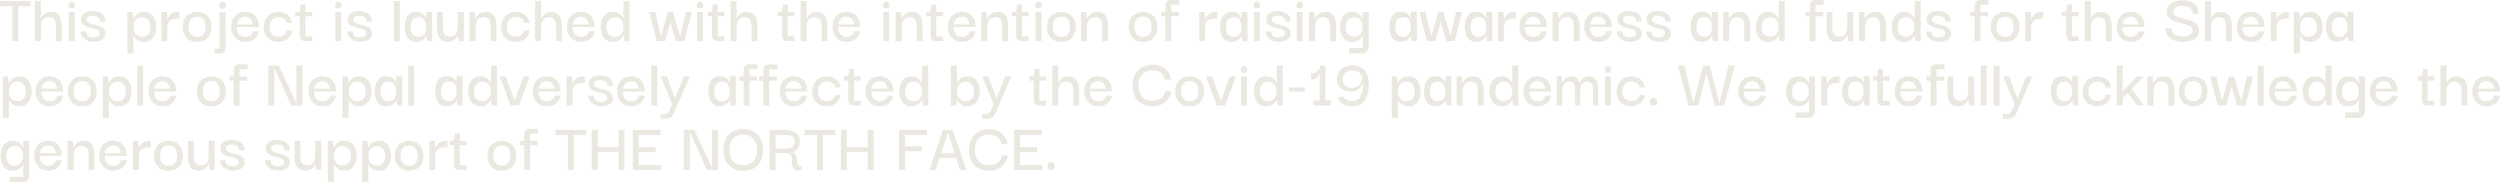 <svg xmlns="http://www.w3.org/2000/svg" width="797.52" height="58.18" viewBox="0 0 797.52 58.18"><path fill="#eae8e0" d="M0 1.973V.34h9.751v1.633H5.828v11.134H3.946V1.973zm11.112 11.134V.34h1.928v5.646h.045a3.455 3.455 0 0 1 .181-.43 3.193 3.193 0 0 1 .51-.737 3.1 3.1 0 0 1 .941-.692 3.347 3.347 0 0 1 1.5-.295 3.349 3.349 0 0 1 1.905.477 2.909 2.909 0 0 1 1.043 1.224 5.1 5.1 0 0 1 .431 1.554 13.432 13.432 0 0 1 .091 1.485v4.535h-1.84V8.549A6.172 6.172 0 0 0 17.666 7 2.031 2.031 0 0 0 17 5.907a2.212 2.212 0 0 0-1.418-.4 2.228 2.228 0 0 0-2.313 1.633 5.144 5.144 0 0 0-.226 1.542v4.421zM22.9 2.665a1.087 1.087 0 0 1-.817-.232 1.055 1.055 0 0 1-.2-.709 1.749 1.749 0 0 1 .2-.806 1.027 1.027 0 0 1 1.622 0 1.671 1.671 0 0 1 .215.806 1.014 1.014 0 0 1-.215.709 1.088 1.088 0 0 1-.805.232zm-.953 10.442V3.832h1.882v9.275zm7.76.227a4.375 4.375 0 0 1-1.962-.453 3.961 3.961 0 0 1-1.474-1.214 2.724 2.724 0 0 1-.556-1.644h1.769c0 .031.008.144.023.34a1.78 1.78 0 0 0 .2.658 1.578 1.578 0 0 0 .646.635 2.646 2.646 0 0 0 1.327.273 3.074 3.074 0 0 0 1.542-.34 1.055 1.055 0 0 0 .589-.953 1.04 1.04 0 0 0-.43-.885 3.459 3.459 0 0 0-1.112-.51q-.68-.194-1.44-.374a7.767 7.767 0 0 1-1.428-.488 2.874 2.874 0 0 1-1.089-.839 2.17 2.17 0 0 1-.4-1.439 2.129 2.129 0 0 1 1.032-1.894 4.728 4.728 0 0 1 2.619-.669 5.821 5.821 0 0 1 1.951.328 3.447 3.447 0 0 1 1.53 1.055 2.87 2.87 0 0 1 .578 1.95h-1.739a1.575 1.575 0 0 0-.351-1.171 1.933 1.933 0 0 0-.919-.544 3.918 3.918 0 0 0-1.02-.147 2.653 2.653 0 0 0-1.428.329.992.992 0 0 0-.522.873 1.027 1.027 0 0 0 .431.895 3.619 3.619 0 0 0 1.111.5q.68.194 1.44.374a8.872 8.872 0 0 1 1.44.477 2.9 2.9 0 0 1 1.123.839 2.235 2.235 0 0 1 .441 1.451 2.091 2.091 0 0 1-1.11 1.962 5.706 5.706 0 0 1-2.812.625zm16.123 0a3.481 3.481 0 0 1-1.485-.283 3.3 3.3 0 0 1-.975-.669 3.1 3.1 0 0 1-.545-.715c-.113-.219-.185-.358-.215-.419h-.046v5.828h-1.927V3.832h1.633l.317 2.178h.045a3.5 3.5 0 0 1 .182-.432 3.224 3.224 0 0 1 .521-.748 3.112 3.112 0 0 1 .964-.7 3.422 3.422 0 0 1 1.508-.295 3.481 3.481 0 0 1 3.016 1.339 5.706 5.706 0 0 1 .977 3.443 5.507 5.507 0 0 1-.986 3.413 3.5 3.5 0 0 1-2.984 1.304zm-.5-1.633a2.535 2.535 0 0 0 1.576-.442 2.367 2.367 0 0 0 .817-1.156 4.757 4.757 0 0 0 .238-1.503 4.2 4.2 0 0 0-.26-1.474 2.454 2.454 0 0 0-.862-1.145 2.638 2.638 0 0 0-1.6-.443 2.334 2.334 0 0 0-1.972.851A3.507 3.507 0 0 0 42.61 8.6a3.467 3.467 0 0 0 .691 2.256 2.463 2.463 0 0 0 2.03.844zm6.17 1.406V3.832h1.746L53.4 6.35a3.4 3.4 0 0 1 .533-1.191 2.99 2.99 0 0 1 1.111-.952 3.913 3.913 0 0 1 1.826-.375h.385v2.087h-.408a5.144 5.144 0 0 0-2.132.352 2.018 2.018 0 0 0-1.043 1.02 4.065 4.065 0 0 0-.3 1.644v4.172zm11.383.227A4.262 4.262 0 0 1 59.436 12 5.076 5.076 0 0 1 58.3 8.6a4.962 4.962 0 0 1 1.134-3.424 5.067 5.067 0 0 1 6.826-.034A5.017 5.017 0 0 1 67.418 8.6a5.808 5.808 0 0 1-.487 2.415 3.813 3.813 0 0 1-1.5 1.7 4.785 4.785 0 0 1-2.548.619zm0-1.61a2.562 2.562 0 0 0 1.666-.476 2.472 2.472 0 0 0 .8-1.214 5.119 5.119 0 0 0 0-3.015 2.469 2.469 0 0 0-.8-1.213 2.556 2.556 0 0 0-1.666-.477 2.647 2.647 0 0 0-1.7.477 2.451 2.451 0 0 0-.817 1.213 5.141 5.141 0 0 0 0 3.015 2.454 2.454 0 0 0 .817 1.214 2.653 2.653 0 0 0 1.7.476zm7.166-7.892h1.9V15.08a2.155 2.155 0 0 1-.454 1.508 1.836 1.836 0 0 1-1.406.488h-1.61v-1.5h1.565zm.975-1.088a1.184 1.184 0 0 1-.851-.226.992.992 0 0 1-.215-.7 1.911 1.911 0 0 1 .215-.862.859.859 0 0 1 .851-.431.838.838 0 0 1 .828.431 1.924 1.924 0 0 1 .215.862 1 1 0 0 1-.215.7 1.144 1.144 0 0 1-.828.226zm7.256 10.59a4.4 4.4 0 0 1-2.562-.691 4.151 4.151 0 0 1-1.474-1.781 5.641 5.641 0 0 1-.476-2.29 5.213 5.213 0 0 1 .51-2.426 4.15 4.15 0 0 1 1.542-1.724 4.791 4.791 0 0 1 4.58-.1 3.992 3.992 0 0 1 1.531 1.5 4.748 4.748 0 0 1 .612 2.28c0 .046.008.219.023.521h-7.007a3.4 3.4 0 0 0 .714 2.325 2.516 2.516 0 0 0 1.985.8 2.677 2.677 0 0 0 1.621-.487 2.042 2.042 0 0 0 .828-1.3h1.836a3.8 3.8 0 0 1-1.314 2.414 4.342 4.342 0 0 1-2.949.959zm-2.653-5.578h5.035a3.994 3.994 0 0 0-.137-.658 2.847 2.847 0 0 0-.374-.8 2.122 2.122 0 0 0-.737-.669 2.442 2.442 0 0 0-1.225-.272 2.4 2.4 0 0 0-1.462.4 2.521 2.521 0 0 0-.794.952 3.158 3.158 0 0 0-.306 1.047zm13.107 5.578a5.028 5.028 0 0 1-2.358-.544 4 4 0 0 1-1.644-1.59 5 5 0 0 1-.6-2.539 5.3 5.3 0 0 1 .634-2.561 4.324 4.324 0 0 1 1.644-1.678 4.693 4.693 0 0 1 2.37-.59 4.85 4.85 0 0 1 2.256.488 3.927 3.927 0 0 1 2.143 3.021h-1.746a2.156 2.156 0 0 0-.862-1.388 2.884 2.884 0 0 0-1.723-.488 2.7 2.7 0 0 0-2.12.85 3.193 3.193 0 0 0-.76 2.211 3.394 3.394 0 0 0 .737 2.3 2.652 2.652 0 0 0 2.12.85 2.933 2.933 0 0 0 1.7-.5 2.174 2.174 0 0 0 .907-1.446h1.746A4.033 4.033 0 0 1 91 12.835a4.823 4.823 0 0 1-2.266.499zm8.776-.227a1.8 1.8 0 0 1-1.417-.5 2.233 2.233 0 0 1-.442-1.519v-5.9h-1.429V3.832a3.357 3.357 0 0 0 1.054-.124.808.808 0 0 0 .477-.635 7.557 7.557 0 0 0 .124-1.622h1.565v2.381h2.132v1.361h-2.132v6.417H99.6v1.5zm10.431-10.442a1.082 1.082 0 0 1-.816-.232 1.055 1.055 0 0 1-.2-.709 1.749 1.749 0 0 1 .2-.806 1.027 1.027 0 0 1 1.622 0 1.682 1.682 0 0 1 .215.806 1.019 1.019 0 0 1-.215.709 1.091 1.091 0 0 1-.806.232zm-.952 10.442V3.832h1.882v9.275zm7.755.227a4.378 4.378 0 0 1-1.962-.453 3.957 3.957 0 0 1-1.473-1.214 2.724 2.724 0 0 1-.556-1.644h1.768c0 .031.008.144.023.34a1.783 1.783 0 0 0 .2.658 1.566 1.566 0 0 0 .646.635 2.641 2.641 0 0 0 1.326.273 3.074 3.074 0 0 0 1.542-.34 1.056 1.056 0 0 0 .59-.953 1.038 1.038 0 0 0-.431-.885 3.443 3.443 0 0 0-1.111-.51q-.681-.194-1.44-.374a7.752 7.752 0 0 1-1.429-.488 2.87 2.87 0 0 1-1.088-.839 2.17 2.17 0 0 1-.4-1.439 2.129 2.129 0 0 1 1.032-1.894 4.728 4.728 0 0 1 2.619-.669 5.811 5.811 0 0 1 1.95.328 3.444 3.444 0 0 1 1.531 1.055 2.881 2.881 0 0 1 .578 1.95h-1.746a1.571 1.571 0 0 0-.352-1.168 1.934 1.934 0 0 0-.918-.544 3.924 3.924 0 0 0-1.02-.147 2.659 2.659 0 0 0-1.429.329.994.994 0 0 0-.522.873 1.03 1.03 0 0 0 .431.895 3.625 3.625 0 0 0 1.112.5q.68.194 1.44.374a8.872 8.872 0 0 1 1.44.477 2.907 2.907 0 0 1 1.122.839 2.23 2.23 0 0 1 .442 1.451 2.092 2.092 0 0 1-1.111 1.962 5.7 5.7 0 0 1-2.804.622zm10.93-.227V.34h1.86v12.767zm7.076.227a3.325 3.325 0 0 1-2.087-.612 3.539 3.539 0 0 1-1.168-1.69 7.489 7.489 0 0 1-.374-2.46 6.262 6.262 0 0 1 .862-3.447 3.045 3.045 0 0 1 2.767-1.338 3.4 3.4 0 0 1 1.655.352 3.169 3.169 0 0 1 .986.8 3.3 3.3 0 0 1 .488.817l.045-.023V3.787h1.928v9.32h-1.61l-.318-1.632-.045-.023a3.2 3.2 0 0 1-1.5 1.554 3.546 3.546 0 0 1-1.629.328zm.748-1.61a2.011 2.011 0 0 0 1.871-.873A4.279 4.279 0 0 0 135.9 8.6a4.055 4.055 0 0 0-.555-2.28 2.064 2.064 0 0 0-1.848-.827A2.446 2.446 0 0 0 132 5.9a2.245 2.245 0 0 0-.782 1.111 4.854 4.854 0 0 0-.239 1.565 4.157 4.157 0 0 0 .567 2.245 2.116 2.116 0 0 0 1.954.903zm9.342 1.61a3.442 3.442 0 0 1-1.871-.442 2.666 2.666 0 0 1-1.02-1.168 5.279 5.279 0 0 1-.431-1.542 12.806 12.806 0 0 1-.1-1.587V3.832h1.859V8.6a6.875 6.875 0 0 0 .159 1.519 2.016 2.016 0 0 0 .647 1.123 2.229 2.229 0 0 0 1.485.419 2.256 2.256 0 0 0 1.474-.43 2.32 2.32 0 0 0 .737-1.112 5.251 5.251 0 0 0 .238-1.428l.023-4.854h1.927v9.275h-1.61l-.317-1.926h-.046a3.429 3.429 0 0 1-.43.8 3.327 3.327 0 0 1-1 .93 3.171 3.171 0 0 1-1.724.418zm6.939-.227V3.832h1.61l.318 2.154h.045a3.53 3.53 0 0 1 .182-.43 3.011 3.011 0 0 1 .521-.737 3.178 3.178 0 0 1 .975-.692 3.557 3.557 0 0 1 1.542-.295 3.344 3.344 0 0 1 1.905.465 2.752 2.752 0 0 1 1 1.2 5.19 5.19 0 0 1 .4 1.554q.079.816.079 1.519v4.535h-1.837V8.549A6.126 6.126 0 0 0 156.333 7a2.077 2.077 0 0 0-.669-1.1 2.157 2.157 0 0 0-1.417-.408 2.33 2.33 0 0 0-1.52.465 2.433 2.433 0 0 0-.793 1.191 5.113 5.113 0 0 0-.227 1.542v4.421zm14.695.227a5.028 5.028 0 0 1-2.358-.544 4 4 0 0 1-1.644-1.588 5 5 0 0 1-.6-2.539 5.3 5.3 0 0 1 .634-2.562 4.331 4.331 0 0 1 1.644-1.679 4.7 4.7 0 0 1 2.371-.59 4.853 4.853 0 0 1 2.256.488 3.954 3.954 0 0 1 1.485 1.292 3.909 3.909 0 0 1 .658 1.729h-1.746a2.16 2.16 0 0 0-.862-1.388 2.887 2.887 0 0 0-1.724-.488 2.7 2.7 0 0 0-2.12.85 3.193 3.193 0 0 0-.759 2.211 3.4 3.4 0 0 0 .736 2.3 2.656 2.656 0 0 0 2.121.85 2.933 2.933 0 0 0 1.7-.5 2.178 2.178 0 0 0 .907-1.446h1.746a4.033 4.033 0 0 1-2.177 3.1 4.823 4.823 0 0 1-2.268.504zm6.214-.227V.34h1.927v5.646h.046a3.294 3.294 0 0 1 .181-.43 3.162 3.162 0 0 1 .51-.737 3.087 3.087 0 0 1 .941-.692 4 4 0 0 1 3.4.182 2.916 2.916 0 0 1 1.043 1.224 5.128 5.128 0 0 1 .431 1.554 13.417 13.417 0 0 1 .09 1.485v4.535h-1.836V8.549a6.124 6.124 0 0 0-.18-1.549 2.019 2.019 0 0 0-.669-1.089 2.209 2.209 0 0 0-1.417-.4 2.228 2.228 0 0 0-2.313 1.633 5.113 5.113 0 0 0-.227 1.542v4.421zm14.717.227a4.4 4.4 0 0 1-2.563-.691 4.165 4.165 0 0 1-1.474-1.781 5.658 5.658 0 0 1-.476-2.29 5.238 5.238 0 0 1 .51-2.426 4.15 4.15 0 0 1 1.542-1.724 4.793 4.793 0 0 1 4.581-.1 4 4 0 0 1 1.531 1.5 4.748 4.748 0 0 1 .612 2.28c0 .046.008.219.023.521h-7.007a3.4 3.4 0 0 0 .714 2.325 2.513 2.513 0 0 0 1.984.8A2.674 2.674 0 0 0 187 11.26a2.042 2.042 0 0 0 .828-1.3h1.837a3.8 3.8 0 0 1-1.315 2.414 4.34 4.34 0 0 1-2.945.96zm-2.654-5.578h5.035a3.974 3.974 0 0 0-.136-.658 2.9 2.9 0 0 0-.374-.8 2.122 2.122 0 0 0-.737-.669 2.445 2.445 0 0 0-1.225-.272 2.4 2.4 0 0 0-1.462.4 2.5 2.5 0 0 0-.794.952 3.185 3.185 0 0 0-.307 1.047zm12.836 5.578a3.435 3.435 0 0 1-2.994-1.326 5.675 5.675 0 0 1-.952-3.391 5.75 5.75 0 0 1 .963-3.458 3.44 3.44 0 0 1 2.983-1.327 3.5 3.5 0 0 1 1.519.295 3.224 3.224 0 0 1 .986.7 3.456 3.456 0 0 1 .545.748 3.317 3.317 0 0 1 .193.432h.045L198.9.34h1.928v12.767h-1.633l-.3-1.859h-.045c-.03.061-.11.2-.238.419a3.893 3.893 0 0 1-.567.715 3.268 3.268 0 0 1-.986.669 3.508 3.508 0 0 1-1.472.283zm.544-1.633a2.469 2.469 0 0 0 2.018-.85 3.427 3.427 0 0 0 .7-2.256 3.469 3.469 0 0 0-.669-2.211 2.342 2.342 0 0 0-1.961-.851 2.634 2.634 0 0 0-1.6.443 2.448 2.448 0 0 0-.862 1.145A4.2 4.2 0 0 0 193.5 8.6a4.758 4.758 0 0 0 .238 1.508 2.354 2.354 0 0 0 .817 1.156 2.531 2.531 0 0 0 1.576.436zm13.356 1.406l-2.313-8.794v-.481h1.837l1.815 7.713.045-.024 2.177-7.689h1.652l2.245 7.713.046-.024 1.791-7.689h1.837v.481l-2.336 8.794h-2.653l-1.72-5.937-.046-.095-1.7 6.032zM223.32 2.665a1.082 1.082 0 0 1-.816-.232 1.055 1.055 0 0 1-.2-.709 1.749 1.749 0 0 1 .2-.806 1.026 1.026 0 0 1 1.621 0 1.672 1.672 0 0 1 .216.806 1.014 1.014 0 0 1-.216.709 1.088 1.088 0 0 1-.805.232zm-.952 10.442V3.832h1.882v9.275zm6.644 0a1.8 1.8 0 0 1-1.418-.5 2.238 2.238 0 0 1-.442-1.519v-5.9h-1.428V3.832a3.361 3.361 0 0 0 1.054-.124.807.807 0 0 0 .476-.635 7.541 7.541 0 0 0 .125-1.622h1.565v2.381h2.131v1.361h-2.131v6.417h2.156v1.5zm4.036 0V.34h1.928v5.646h.045a3.455 3.455 0 0 1 .181-.43 3.193 3.193 0 0 1 .51-.737 3.1 3.1 0 0 1 .941-.692 4 4 0 0 1 3.4.182 2.909 2.909 0 0 1 1.047 1.224 5.1 5.1 0 0 1 .431 1.554 13.432 13.432 0 0 1 .091 1.485v4.535h-1.837V8.549A6.172 6.172 0 0 0 239.6 7a2.031 2.031 0 0 0-.669-1.089 2.212 2.212 0 0 0-1.418-.4 2.228 2.228 0 0 0-2.313 1.633 5.144 5.144 0 0 0-.226 1.542v4.421zm18.3 0a1.8 1.8 0 0 1-1.417-.5 2.233 2.233 0 0 1-.442-1.519v-5.9h-1.429V3.832a3.357 3.357 0 0 0 1.054-.124.808.808 0 0 0 .477-.635 7.557 7.557 0 0 0 .124-1.622h1.565v2.381h2.132v1.361h-2.132v6.417h2.155v1.5zm4.036 0V.34h1.928v5.646h.045a3.53 3.53 0 0 1 .182-.43 3.132 3.132 0 0 1 .51-.737 3.087 3.087 0 0 1 .941-.692 4 4 0 0 1 3.4.182 2.916 2.916 0 0 1 1.043 1.224 5.128 5.128 0 0 1 .431 1.554 13.417 13.417 0 0 1 .09 1.485v4.535h-1.834V8.549A6.124 6.124 0 0 0 261.938 7a2.019 2.019 0 0 0-.669-1.089 2.209 2.209 0 0 0-1.417-.4 2.228 2.228 0 0 0-2.313 1.633 5.113 5.113 0 0 0-.227 1.542v4.421zm14.716.227a4.4 4.4 0 0 1-2.563-.691 4.158 4.158 0 0 1-1.474-1.781 5.658 5.658 0 0 1-.476-2.29 5.238 5.238 0 0 1 .51-2.426 4.15 4.15 0 0 1 1.542-1.724 4.793 4.793 0 0 1 4.581-.1 3.989 3.989 0 0 1 1.53 1.5 4.76 4.76 0 0 1 .613 2.28c0 .046.008.219.023.521h-7.006a3.4 3.4 0 0 0 .715 2.325 2.513 2.513 0 0 0 1.984.8 2.677 2.677 0 0 0 1.621-.487 2.042 2.042 0 0 0 .828-1.3h1.837a3.8 3.8 0 0 1-1.315 2.414 4.34 4.34 0 0 1-2.95.959zm-2.654-5.578h5.035a4.081 4.081 0 0 0-.136-.658 2.9 2.9 0 0 0-.374-.8 2.126 2.126 0 0 0-.738-.669 2.438 2.438 0 0 0-1.224-.272 2.4 2.4 0 0 0-1.463.4 2.521 2.521 0 0 0-.794.952 3.206 3.206 0 0 0-.304 1.047zm15.264-5.091a1.082 1.082 0 0 1-.816-.232 1.049 1.049 0 0 1-.2-.709 1.738 1.738 0 0 1 .2-.806 1.026 1.026 0 0 1 1.621 0 1.671 1.671 0 0 1 .215.806 1.014 1.014 0 0 1-.215.709 1.088 1.088 0 0 1-.805.232zm-.953 10.442V3.832h1.883v9.275zm3.969 0V3.832h1.609l.318 2.154h.045a3.53 3.53 0 0 1 .182-.43 3.011 3.011 0 0 1 .521-.737 3.178 3.178 0 0 1 .975-.692 3.56 3.56 0 0 1 1.542-.295 3.344 3.344 0 0 1 1.9.465 2.752 2.752 0 0 1 1 1.2 5.161 5.161 0 0 1 .4 1.554q.079.816.079 1.519v4.535h-1.837V8.549A6.126 6.126 0 0 0 292.279 7a2.077 2.077 0 0 0-.669-1.1 2.155 2.155 0 0 0-1.417-.408 2.33 2.33 0 0 0-1.52.465 2.44 2.44 0 0 0-.793 1.191 5.144 5.144 0 0 0-.227 1.542v4.421zm13.016 0a1.8 1.8 0 0 1-1.417-.5 2.233 2.233 0 0 1-.442-1.519v-5.9h-1.429V3.832a3.357 3.357 0 0 0 1.054-.124.808.808 0 0 0 .477-.635 7.557 7.557 0 0 0 .124-1.622h1.565v2.381h2.132v1.361h-2.132v6.417h2.155v1.5zm8.186.227a4.4 4.4 0 0 1-2.562-.691 4.151 4.151 0 0 1-1.474-1.781 5.641 5.641 0 0 1-.476-2.29 5.213 5.213 0 0 1 .51-2.426 4.15 4.15 0 0 1 1.542-1.724 4.791 4.791 0 0 1 4.58-.1 3.992 3.992 0 0 1 1.531 1.5 4.748 4.748 0 0 1 .612 2.28c0 .046.008.219.023.521h-7.007a3.4 3.4 0 0 0 .714 2.325 2.515 2.515 0 0 0 1.985.8 2.677 2.677 0 0 0 1.621-.487 2.037 2.037 0 0 0 .827-1.3h1.837a3.792 3.792 0 0 1-1.315 2.414 4.338 4.338 0 0 1-2.948.959zm-2.653-5.578h5.035a3.994 3.994 0 0 0-.137-.658 2.847 2.847 0 0 0-.374-.8 2.122 2.122 0 0 0-.737-.669 2.442 2.442 0 0 0-1.225-.272 2.4 2.4 0 0 0-1.462.4 2.521 2.521 0 0 0-.794.952 3.158 3.158 0 0 0-.306 1.047zm8.753 5.351V3.832h1.61l.318 2.154H315a3.53 3.53 0 0 1 .182-.43 3.011 3.011 0 0 1 .521-.737 3.178 3.178 0 0 1 .975-.692 3.557 3.557 0 0 1 1.542-.295 3.344 3.344 0 0 1 1.9.465 2.752 2.752 0 0 1 1 1.2 5.19 5.19 0 0 1 .4 1.554q.079.816.079 1.519v4.535h-1.837V8.549a6.126 6.126 0 0 0-.18-1.549 2.077 2.077 0 0 0-.669-1.1 2.157 2.157 0 0 0-1.417-.408 2.33 2.33 0 0 0-1.52.465 2.433 2.433 0 0 0-.793 1.191 5.113 5.113 0 0 0-.227 1.542v4.421zm13.017 0a1.8 1.8 0 0 1-1.418-.5 2.238 2.238 0 0 1-.441-1.519v-5.9h-1.429V3.832a3.357 3.357 0 0 0 1.054-.124.81.81 0 0 0 .477-.635 7.557 7.557 0 0 0 .124-1.622h1.565v2.381h2.131v1.361h-2.131v6.417h2.154v1.5zm5.261-10.442a1.084 1.084 0 0 1-.817-.232 1.055 1.055 0 0 1-.2-.709 1.749 1.749 0 0 1 .2-.806 1.027 1.027 0 0 1 1.622 0 1.682 1.682 0 0 1 .215.806 1.019 1.019 0 0 1-.215.709 1.088 1.088 0 0 1-.805.232zm-.953 10.442V3.832h1.882v9.275zm8.254.227A4.264 4.264 0 0 1 335.16 12a5.076 5.076 0 0 1-1.134-3.4 4.962 4.962 0 0 1 1.134-3.424 5.067 5.067 0 0 1 6.826-.034 5.017 5.017 0 0 1 1.157 3.458 5.792 5.792 0 0 1-.488 2.415 3.8 3.8 0 0 1-1.5 1.7 4.785 4.785 0 0 1-2.548.619zm0-1.61a2.563 2.563 0 0 0 1.667-.476 2.472 2.472 0 0 0 .805-1.214 5.119 5.119 0 0 0 0-3.015 2.469 2.469 0 0 0-.805-1.213 2.558 2.558 0 0 0-1.667-.477 2.647 2.647 0 0 0-1.7.477 2.443 2.443 0 0 0-.816 1.213 5.119 5.119 0 0 0 0 3.015 2.445 2.445 0 0 0 .816 1.214 2.653 2.653 0 0 0 1.7.476zm6.259 1.383V3.832h1.61l.317 2.154h.046a3.53 3.53 0 0 1 .182-.43 3.011 3.011 0 0 1 .521-.737 3.178 3.178 0 0 1 .975-.692 3.557 3.557 0 0 1 1.542-.295 3.347 3.347 0 0 1 1.9.465 2.759 2.759 0 0 1 1 1.2 5.19 5.19 0 0 1 .4 1.554q.079.816.079 1.519v4.535H351.6V8.549A6.126 6.126 0 0 0 351.42 7a2.077 2.077 0 0 0-.669-1.1 2.158 2.158 0 0 0-1.418-.408 2.329 2.329 0 0 0-1.519.465 2.433 2.433 0 0 0-.793 1.191 5.113 5.113 0 0 0-.228 1.542v4.421zm19.798.227A4.265 4.265 0 0 1 361.216 12a5.076 5.076 0 0 1-1.133-3.4 4.956 4.956 0 0 1 1.133-3.424 5.067 5.067 0 0 1 6.826-.034A5.017 5.017 0 0 1 369.2 8.6a5.792 5.792 0 0 1-.488 2.415 3.8 3.8 0 0 1-1.5 1.7 4.781 4.781 0 0 1-2.548.619zm0-1.61a2.562 2.562 0 0 0 1.666-.476 2.472 2.472 0 0 0 .805-1.214 5.119 5.119 0 0 0 0-3.015 2.469 2.469 0 0 0-.805-1.213 2.556 2.556 0 0 0-1.666-.477 2.649 2.649 0 0 0-1.7.477 2.443 2.443 0 0 0-.816 1.213 5.119 5.119 0 0 0 0 3.015 2.445 2.445 0 0 0 .816 1.214 2.654 2.654 0 0 0 1.7.476zm7.097 1.383V5.193H370.4V3.832h1.36V2.041a2.293 2.293 0 0 1 .44-1.52A1.762 1.762 0 0 1 373.621 0h2.585v1.5h-2.562v2.332h2.449v1.361h-2.449v7.914zm10.795 0V3.832h1.744l.158 2.518a3.405 3.405 0 0 1 .534-1.191 2.987 2.987 0 0 1 1.11-.952 3.916 3.916 0 0 1 1.826-.375h.385v2.087h-.408a5.139 5.139 0 0 0-2.131.352 2.024 2.024 0 0 0-1.044 1.02 4.083 4.083 0 0 0-.294 1.644v4.172zm10.318.227a3.325 3.325 0 0 1-2.087-.612 3.539 3.539 0 0 1-1.168-1.69 7.489 7.489 0 0 1-.374-2.46 6.262 6.262 0 0 1 .862-3.447 3.046 3.046 0 0 1 2.767-1.338 3.4 3.4 0 0 1 1.655.352 3.169 3.169 0 0 1 .986.8 3.272 3.272 0 0 1 .485.821l.045-.023v-1.95h1.928v9.32h-1.61l-.318-1.632-.045-.023a3.2 3.2 0 0 1-1.5 1.554 3.543 3.543 0 0 1-1.626.328zm.748-1.61a2.011 2.011 0 0 0 1.871-.873 4.279 4.279 0 0 0 .532-2.256 4.055 4.055 0 0 0-.555-2.28 2.064 2.064 0 0 0-1.848-.827 2.446 2.446 0 0 0-1.5.408 2.245 2.245 0 0 0-.782 1.111 4.854 4.854 0 0 0-.239 1.565 4.157 4.157 0 0 0 .567 2.245 2.116 2.116 0 0 0 1.954.907zm7.347-9.059a1.087 1.087 0 0 1-.817-.232 1.055 1.055 0 0 1-.2-.709 1.749 1.749 0 0 1 .2-.806 1.026 1.026 0 0 1 1.621 0 1.66 1.66 0 0 1 .215.806 1.009 1.009 0 0 1-.215.709 1.085 1.085 0 0 1-.804.232zm-.953 10.442V3.832h1.884v9.275zm7.755.227a4.369 4.369 0 0 1-1.96-.453 3.964 3.964 0 0 1-1.475-1.214 2.73 2.73 0 0 1-.556-1.644h1.77c0 .031.007.144.022.34a1.8 1.8 0 0 0 .2.658 1.575 1.575 0 0 0 .647.635 2.641 2.641 0 0 0 1.326.273 3.077 3.077 0 0 0 1.542-.34 1.054 1.054 0 0 0 .59-.953 1.038 1.038 0 0 0-.431-.885 3.453 3.453 0 0 0-1.111-.51q-.681-.194-1.441-.374a7.793 7.793 0 0 1-1.428-.488 2.87 2.87 0 0 1-1.088-.839 2.175 2.175 0 0 1-.4-1.439 2.128 2.128 0 0 1 1.033-1.894 4.723 4.723 0 0 1 2.619-.669 5.811 5.811 0 0 1 1.95.328 3.444 3.444 0 0 1 1.531 1.055 2.876 2.876 0 0 1 .578 1.95h-1.746A1.575 1.575 0 0 0 409.6 5.7a1.942 1.942 0 0 0-.919-.544 3.925 3.925 0 0 0-1.021-.147 2.661 2.661 0 0 0-1.429.329 1 1 0 0 0-.521.873 1.03 1.03 0 0 0 .431.895 3.63 3.63 0 0 0 1.111.5q.681.194 1.44.374a8.84 8.84 0 0 1 1.44.477 2.9 2.9 0 0 1 1.123.839 2.23 2.23 0 0 1 .442 1.451 2.092 2.092 0 0 1-1.111 1.962 5.705 5.705 0 0 1-2.815.625zM414.6 2.665a1.081 1.081 0 0 1-.816-.232 1.055 1.055 0 0 1-.2-.709 1.749 1.749 0 0 1 .2-.806 1.026 1.026 0 0 1 1.621 0 1.671 1.671 0 0 1 .215.806 1.014 1.014 0 0 1-.215.709 1.087 1.087 0 0 1-.805.232zm-.952 10.442V3.832h1.882v9.275zm3.964 0V3.832h1.611l.317 2.154h.046a3.455 3.455 0 0 1 .181-.43 3.046 3.046 0 0 1 .522-.737 3.154 3.154 0 0 1 .975-.692 3.557 3.557 0 0 1 1.542-.295 3.349 3.349 0 0 1 1.905.465 2.757 2.757 0 0 1 1 1.2 5.161 5.161 0 0 1 .4 1.554q.079.816.08 1.519v4.535h-1.837V8.549A6.124 6.124 0 0 0 424.166 7a2.077 2.077 0 0 0-.669-1.1 2.155 2.155 0 0 0-1.417-.408 2.325 2.325 0 0 0-1.519.465 2.442 2.442 0 0 0-.794 1.191 5.144 5.144 0 0 0-.227 1.542v4.421zm12.768 3.969v-1.769h4.354v-4.059h-.046c-.03.061-.1.2-.226.419a3.478 3.478 0 0 1-.556.715 3.268 3.268 0 0 1-.986.669 3.5 3.5 0 0 1-1.474.283 3.435 3.435 0 0 1-2.994-1.326A5.716 5.716 0 0 1 427.5 8.6a5.644 5.644 0 0 1 .976-3.448 3.482 3.482 0 0 1 2.993-1.315 3.425 3.425 0 0 1 1.508.295 3.119 3.119 0 0 1 .963.7 3.686 3.686 0 0 1 .534.748 3.252 3.252 0 0 1 .192.432h.045l.023-2.178h1.927v10.453a3.236 3.236 0 0 1-.566 2.143 2.4 2.4 0 0 1-1.882.646zm1.588-5.375a2.467 2.467 0 0 0 2.017-.85 3.427 3.427 0 0 0 .7-2.256 3.469 3.469 0 0 0-.668-2.211 2.344 2.344 0 0 0-1.962-.851 2.636 2.636 0 0 0-1.6.443 2.446 2.446 0 0 0-.861 1.145 4.2 4.2 0 0 0-.261 1.474 4.73 4.73 0 0 0 .238 1.508 2.348 2.348 0 0 0 .817 1.156 2.529 2.529 0 0 0 1.58.441zm14.921 1.633a3.323 3.323 0 0 1-2.087-.612 3.524 3.524 0 0 1-1.167-1.69 7.462 7.462 0 0 1-.375-2.46 6.262 6.262 0 0 1 .862-3.447 3.045 3.045 0 0 1 2.767-1.338 3.4 3.4 0 0 1 1.655.352 3.169 3.169 0 0 1 .986.8 3.242 3.242 0 0 1 .488.817l.045-.023V3.787h1.928v9.32h-1.61l-.318-1.632-.045-.023a3.183 3.183 0 0 1-1.5 1.554 3.543 3.543 0 0 1-1.629.328zm.748-1.61a2.013 2.013 0 0 0 1.871-.873 4.288 4.288 0 0 0 .533-2.256 4.055 4.055 0 0 0-.556-2.28 2.063 2.063 0 0 0-1.848-.827 2.441 2.441 0 0 0-1.5.408 2.255 2.255 0 0 0-.784 1.111 4.882 4.882 0 0 0-.237 1.565 4.157 4.157 0 0 0 .567 2.245 2.115 2.115 0 0 0 1.954.907zm7.574 1.383L452.9 4.313v-.481h1.837l1.815 7.713.045-.024 2.177-7.689h1.656l2.245 7.713.045-.024 1.791-7.689h1.837v.481l-2.335 8.794h-2.654l-1.726-5.937-.046-.095-1.7 6.032zm15.715.227a3.323 3.323 0 0 1-2.087-.612 3.53 3.53 0 0 1-1.167-1.69 7.462 7.462 0 0 1-.375-2.46 6.262 6.262 0 0 1 .862-3.447 3.045 3.045 0 0 1 2.767-1.338 3.4 3.4 0 0 1 1.655.352 3.169 3.169 0 0 1 .986.8 3.242 3.242 0 0 1 .488.817l.046-.023V3.787h1.927v9.32h-1.61l-.317-1.632-.046-.023a3.132 3.132 0 0 1-.5.782 3.165 3.165 0 0 1-1 .772 3.551 3.551 0 0 1-1.629.328zm.748-1.61a2.013 2.013 0 0 0 1.871-.873 4.288 4.288 0 0 0 .533-2.256 4.047 4.047 0 0 0-.556-2.28 2.063 2.063 0 0 0-1.848-.827 2.441 2.441 0 0 0-1.5.408 2.247 2.247 0 0 0-.783 1.111 4.854 4.854 0 0 0-.238 1.565 4.157 4.157 0 0 0 .567 2.245 2.116 2.116 0 0 0 1.954.907zm6.168 1.383V3.832h1.746l.159 2.518a3.4 3.4 0 0 1 .532-1.191 2.994 2.994 0 0 1 1.112-.952 3.912 3.912 0 0 1 1.825-.375h.386v2.087h-.409a5.139 5.139 0 0 0-2.131.352 2.018 2.018 0 0 0-1.043 1.02 4.065 4.065 0 0 0-.3 1.644v4.172zm11.358.227a4.4 4.4 0 0 1-2.562-.691 4.158 4.158 0 0 1-1.474-1.781 5.659 5.659 0 0 1-.477-2.29 5.251 5.251 0 0 1 .51-2.426 4.153 4.153 0 0 1 1.543-1.724 4.791 4.791 0 0 1 4.58-.1 3.985 3.985 0 0 1 1.531 1.5 4.771 4.771 0 0 1 .613 2.28c0 .046.007.219.022.521h-7.008a3.4 3.4 0 0 0 .715 2.325 2.516 2.516 0 0 0 1.985.8 2.681 2.681 0 0 0 1.621-.487 2.046 2.046 0 0 0 .828-1.3h1.837a3.8 3.8 0 0 1-1.316 2.414 4.338 4.338 0 0 1-2.948.959zm-2.65-5.578h5.034a3.974 3.974 0 0 0-.136-.658 2.875 2.875 0 0 0-.374-.8 2.122 2.122 0 0 0-.737-.669 2.442 2.442 0 0 0-1.225-.272 2.4 2.4 0 0 0-1.463.4 2.509 2.509 0 0 0-.793.952 3.158 3.158 0 0 0-.306 1.047zm8.75 5.351V3.832h1.61l.317 2.154h.046a3.631 3.631 0 0 1 .181-.43 3.046 3.046 0 0 1 .522-.737 3.178 3.178 0 0 1 .975-.692 3.557 3.557 0 0 1 1.542-.295 3.347 3.347 0 0 1 1.907.468 2.75 2.75 0 0 1 1 1.2 5.192 5.192 0 0 1 .4 1.554q.079.816.079 1.519v4.535h-1.837V8.549A6.079 6.079 0 0 0 501.856 7a2.075 2.075 0 0 0-.668-1.1 2.157 2.157 0 0 0-1.417-.408 2.33 2.33 0 0 0-1.52.465 2.442 2.442 0 0 0-.794 1.191 5.176 5.176 0 0 0-.227 1.542v4.421zm14.607.227a4.4 4.4 0 0 1-2.562-.691 4.158 4.158 0 0 1-1.474-1.781 5.658 5.658 0 0 1-.476-2.29 5.238 5.238 0 0 1 .509-2.426 4.153 4.153 0 0 1 1.543-1.724 4.791 4.791 0 0 1 4.58-.1 3.994 3.994 0 0 1 1.532 1.5 4.77 4.77 0 0 1 .612 2.28c0 .046.007.219.022.521h-7.007a3.4 3.4 0 0 0 .714 2.325 2.516 2.516 0 0 0 1.985.8 2.677 2.677 0 0 0 1.621-.487 2.042 2.042 0 0 0 .828-1.3h1.837a3.8 3.8 0 0 1-1.316 2.414 4.338 4.338 0 0 1-2.948.959zm-2.653-5.578h5.034a3.872 3.872 0 0 0-.136-.658 2.875 2.875 0 0 0-.374-.8 2.122 2.122 0 0 0-.737-.669 2.442 2.442 0 0 0-1.225-.272 2.4 2.4 0 0 0-1.462.4 2.491 2.491 0 0 0-.793.952 3.138 3.138 0 0 0-.307 1.047zm12.54 5.578a4.373 4.373 0 0 1-1.961-.453 3.972 3.972 0 0 1-1.475-1.214 2.729 2.729 0 0 1-.555-1.644h1.769c0 .031.007.144.023.34a1.78 1.78 0 0 0 .2.658 1.578 1.578 0 0 0 .646.635 2.644 2.644 0 0 0 1.326.273 3.074 3.074 0 0 0 1.542-.34 1.054 1.054 0 0 0 .59-.953 1.038 1.038 0 0 0-.43-.885 3.459 3.459 0 0 0-1.112-.51q-.681-.194-1.44-.374a7.777 7.777 0 0 1-1.429-.488 2.886 2.886 0 0 1-1.088-.839 2.17 2.17 0 0 1-.4-1.439 2.129 2.129 0 0 1 1.032-1.894 4.728 4.728 0 0 1 2.619-.669 5.807 5.807 0 0 1 1.95.328 3.447 3.447 0 0 1 1.532 1.055 2.886 2.886 0 0 1 .578 1.95h-1.746a1.579 1.579 0 0 0-.345-1.171 1.942 1.942 0 0 0-.919-.544 3.918 3.918 0 0 0-1.02-.147 2.659 2.659 0 0 0-1.429.329.994.994 0 0 0-.522.873 1.03 1.03 0 0 0 .431.895 3.63 3.63 0 0 0 1.111.5c.455.129.934.253 1.441.374a8.829 8.829 0 0 1 1.439.477 2.9 2.9 0 0 1 1.123.839 2.23 2.23 0 0 1 .443 1.451 2.091 2.091 0 0 1-1.112 1.962 5.7 5.7 0 0 1-2.812.625zm9.274 0a4.376 4.376 0 0 1-1.961-.453 3.969 3.969 0 0 1-1.474-1.214 2.73 2.73 0 0 1-.556-1.644h1.77c0 .031.007.144.022.34a1.8 1.8 0 0 0 .2.658 1.575 1.575 0 0 0 .647.635 2.641 2.641 0 0 0 1.326.273 3.077 3.077 0 0 0 1.542-.34 1.056 1.056 0 0 0 .59-.953 1.038 1.038 0 0 0-.431-.885 3.453 3.453 0 0 0-1.111-.51q-.681-.194-1.441-.374a7.767 7.767 0 0 1-1.428-.488 2.87 2.87 0 0 1-1.088-.839 2.17 2.17 0 0 1-.4-1.439 2.129 2.129 0 0 1 1.032-1.894 4.729 4.729 0 0 1 2.62-.669 5.811 5.811 0 0 1 1.95.328 3.444 3.444 0 0 1 1.531 1.055 2.881 2.881 0 0 1 .578 1.95h-1.746a1.575 1.575 0 0 0-.34-1.171 1.942 1.942 0 0 0-.919-.544 3.931 3.931 0 0 0-1.021-.147 2.661 2.661 0 0 0-1.429.329 1 1 0 0 0-.521.873 1.027 1.027 0 0 0 .431.895 3.63 3.63 0 0 0 1.111.5q.681.194 1.44.374a8.84 8.84 0 0 1 1.44.477 2.9 2.9 0 0 1 1.123.839 2.23 2.23 0 0 1 .442 1.451 2.092 2.092 0 0 1-1.111 1.962 5.705 5.705 0 0 1-2.818.625zm13.878 0a3.327 3.327 0 0 1-2.087-.612 3.53 3.53 0 0 1-1.167-1.69 7.462 7.462 0 0 1-.375-2.46 6.254 6.254 0 0 1 .863-3.447 3.044 3.044 0 0 1 2.766-1.338 3.4 3.4 0 0 1 1.656.352 3.181 3.181 0 0 1 .986.8 3.264 3.264 0 0 1 .487.817l.046-.023V3.787h1.928v9.32h-1.611l-.317-1.632-.046-.023a3.186 3.186 0 0 1-1.5 1.554 3.551 3.551 0 0 1-1.629.328zm.748-1.61a2.01 2.01 0 0 0 1.871-.873A4.278 4.278 0 0 0 546.1 8.6a4.055 4.055 0 0 0-.556-2.28 2.063 2.063 0 0 0-1.849-.827 2.445 2.445 0 0 0-1.5.408 2.253 2.253 0 0 0-.783 1.111 4.882 4.882 0 0 0-.237 1.565 4.157 4.157 0 0 0 .566 2.245 2.116 2.116 0 0 0 1.953.902zm6.006 1.383V3.832h1.61l.318 2.154h.046a3.382 3.382 0 0 1 .18-.43 3.081 3.081 0 0 1 .523-.737 3.161 3.161 0 0 1 .974-.692 3.56 3.56 0 0 1 1.542-.295 3.35 3.35 0 0 1 1.907.468 2.757 2.757 0 0 1 1 1.2 5.161 5.161 0 0 1 .4 1.554q.079.816.079 1.519v4.535h-1.837V8.549A6.126 6.126 0 0 0 556.257 7a2.077 2.077 0 0 0-.669-1.1 2.155 2.155 0 0 0-1.417-.408 2.33 2.33 0 0 0-1.52.465 2.449 2.449 0 0 0-.794 1.191 5.176 5.176 0 0 0-.226 1.542v4.421zm14.426.227a3.434 3.434 0 0 1-2.993-1.326 5.675 5.675 0 0 1-.952-3.391 5.736 5.736 0 0 1 .964-3.458 3.434 3.434 0 0 1 2.981-1.327 3.505 3.505 0 0 1 1.52.295 3.224 3.224 0 0 1 .986.7 3.456 3.456 0 0 1 .545.748 3.114 3.114 0 0 1 .192.432h.045l.024-5.67h1.926v12.77h-1.633l-.293-1.859h-.046c-.031.061-.11.2-.239.419a3.84 3.84 0 0 1-.566.715 3.281 3.281 0 0 1-.986.669 3.512 3.512 0 0 1-1.475.283zm.545-1.633a2.467 2.467 0 0 0 2.017-.85 3.427 3.427 0 0 0 .7-2.256 3.469 3.469 0 0 0-.669-2.211 2.344 2.344 0 0 0-1.962-.851 2.638 2.638 0 0 0-1.6.443 2.452 2.452 0 0 0-.861 1.145 4.2 4.2 0 0 0-.256 1.479 4.73 4.73 0 0 0 .238 1.508 2.354 2.354 0 0 0 .817 1.156 2.529 2.529 0 0 0 1.576.436zm12.629 1.406V5.193h-1.36V3.832h1.36V2.041a2.3 2.3 0 0 1 .441-1.52 1.764 1.764 0 0 1 1.42-.521h2.585v1.5h-2.562v2.332h2.449v1.361h-2.449v7.914zm8.8.227a3.444 3.444 0 0 1-1.872-.442 2.672 2.672 0 0 1-1.02-1.168 5.341 5.341 0 0 1-.431-1.542 12.8 12.8 0 0 1-.1-1.587V3.832h1.859V8.6a6.937 6.937 0 0 0 .158 1.519 2.022 2.022 0 0 0 .647 1.123 2.231 2.231 0 0 0 1.485.419 2.256 2.256 0 0 0 1.474-.43 2.32 2.32 0 0 0 .737-1.112 5.213 5.213 0 0 0 .238-1.428l.023-4.854h1.928v9.275h-1.611l-.317-1.926h-.045a3.441 3.441 0 0 1-.431.8 3.315 3.315 0 0 1-1 .93 3.167 3.167 0 0 1-1.722.418zm6.939-.227V3.832h1.61l.318 2.154h.046a3.382 3.382 0 0 1 .18-.43 3.081 3.081 0 0 1 .523-.737 3.161 3.161 0 0 1 .974-.692 3.56 3.56 0 0 1 1.542-.295 3.35 3.35 0 0 1 1.906.465 2.757 2.757 0 0 1 1 1.2 5.161 5.161 0 0 1 .4 1.554q.079.816.079 1.519v4.535h-1.837V8.549A6.126 6.126 0 0 0 599.593 7a2.077 2.077 0 0 0-.669-1.1 2.155 2.155 0 0 0-1.417-.408 2.33 2.33 0 0 0-1.52.465 2.449 2.449 0 0 0-.794 1.191 5.176 5.176 0 0 0-.226 1.542v4.421zm14.423.227a3.434 3.434 0 0 1-2.993-1.326 5.675 5.675 0 0 1-.952-3.391 5.743 5.743 0 0 1 .963-3.458 3.437 3.437 0 0 1 2.982-1.327 3.5 3.5 0 0 1 1.519.295 3.217 3.217 0 0 1 .987.7 3.49 3.49 0 0 1 .545.748 3.252 3.252 0 0 1 .192.432h.045l.023-5.67h1.927v12.77h-1.633l-.294-1.859h-.045c-.031.061-.11.2-.239.419a3.84 3.84 0 0 1-.566.715 3.281 3.281 0 0 1-.986.669 3.512 3.512 0 0 1-1.475.283zm.545-1.633a2.467 2.467 0 0 0 2.017-.85 3.427 3.427 0 0 0 .7-2.256 3.469 3.469 0 0 0-.669-2.211 2.344 2.344 0 0 0-1.962-.851 2.636 2.636 0 0 0-1.6.443 2.452 2.452 0 0 0-.861 1.145 4.2 4.2 0 0 0-.261 1.474 4.73 4.73 0 0 0 .238 1.508 2.348 2.348 0 0 0 .817 1.156 2.529 2.529 0 0 0 1.581.441zm10.408 1.633a4.373 4.373 0 0 1-1.961-.453 3.98 3.98 0 0 1-1.475-1.214 2.729 2.729 0 0 1-.555-1.644h1.769c0 .031.007.144.023.34a1.78 1.78 0 0 0 .2.658 1.578 1.578 0 0 0 .646.635 2.646 2.646 0 0 0 1.327.273 3.079 3.079 0 0 0 1.542-.34 1.055 1.055 0 0 0 .589-.953 1.038 1.038 0 0 0-.43-.885 3.449 3.449 0 0 0-1.112-.51q-.681-.194-1.44-.374a7.8 7.8 0 0 1-1.429-.488 2.886 2.886 0 0 1-1.088-.839 2.17 2.17 0 0 1-.4-1.439 2.129 2.129 0 0 1 1.032-1.894 4.728 4.728 0 0 1 2.619-.669 5.807 5.807 0 0 1 1.95.328 3.447 3.447 0 0 1 1.532 1.055 2.881 2.881 0 0 1 .578 1.95h-1.746a1.579 1.579 0 0 0-.352-1.168 1.938 1.938 0 0 0-.919-.544 3.918 3.918 0 0 0-1.02-.147 2.659 2.659 0 0 0-1.429.329.993.993 0 0 0-.521.873 1.029 1.029 0 0 0 .43.895 3.625 3.625 0 0 0 1.112.5q.681.194 1.44.374a8.829 8.829 0 0 1 1.439.477 2.889 2.889 0 0 1 1.134.84 2.23 2.23 0 0 1 .443 1.451 2.092 2.092 0 0 1-1.111 1.962 5.708 5.708 0 0 1-2.817.621zm11.497-.227V5.193h-1.361V3.832h1.361V2.041a2.3 2.3 0 0 1 .442-1.52A1.761 1.761 0 0 1 631.771 0h2.585v1.5h-2.562v2.332h2.449v1.361h-2.449v7.914zm9.751.227A4.262 4.262 0 0 1 636.217 12a5.071 5.071 0 0 1-1.134-3.4 4.952 4.952 0 0 1 1.134-3.424 5.066 5.066 0 0 1 6.825-.034A5.017 5.017 0 0 1 644.2 8.6a5.792 5.792 0 0 1-.488 2.415 3.8 3.8 0 0 1-1.5 1.7 4.789 4.789 0 0 1-2.549.619zm0-1.61a2.565 2.565 0 0 0 1.667-.476 2.479 2.479 0 0 0 .8-1.214 5.119 5.119 0 0 0 0-3.015 2.476 2.476 0 0 0-.8-1.213 2.559 2.559 0 0 0-1.667-.477 2.644 2.644 0 0 0-1.7.477 2.438 2.438 0 0 0-.817 1.213 5.119 5.119 0 0 0 0 3.015 2.441 2.441 0 0 0 .817 1.214 2.65 2.65 0 0 0 1.7.476zm6.418 1.383V3.832h1.746l.159 2.518a3.385 3.385 0 0 1 .533-1.191 2.982 2.982 0 0 1 1.111-.952 3.912 3.912 0 0 1 1.825-.375h.386v2.087h-.408a5.144 5.144 0 0 0-2.132.352 2.022 2.022 0 0 0-1.043 1.02 4.082 4.082 0 0 0-.3 1.644v4.172zm14.944 0a1.8 1.8 0 0 1-1.418-.5 2.238 2.238 0 0 1-.442-1.519v-5.9h-1.429V3.832a3.36 3.36 0 0 0 1.055-.124.808.808 0 0 0 .477-.635 7.541 7.541 0 0 0 .125-1.622h1.564v2.381h2.132v1.361h-2.132v6.417h2.154v1.5zm4.037 0V.34h1.926v5.646h.046a3.363 3.363 0 0 1 .182-.43 3.132 3.132 0 0 1 .51-.737 3.075 3.075 0 0 1 .941-.692 4 4 0 0 1 3.4.182 2.9 2.9 0 0 1 1.043 1.224 5.128 5.128 0 0 1 .431 1.554 13.192 13.192 0 0 1 .091 1.485v4.535H671.8V8.549A6.172 6.172 0 0 0 671.615 7a2.021 2.021 0 0 0-.67-1.089 2.207 2.207 0 0 0-1.417-.4 2.225 2.225 0 0 0-2.312 1.633 5.113 5.113 0 0 0-.228 1.542v4.421zm14.716.227a4.4 4.4 0 0 1-2.562-.691 4.165 4.165 0 0 1-1.474-1.781 5.658 5.658 0 0 1-.476-2.29 5.238 5.238 0 0 1 .509-2.426 4.159 4.159 0 0 1 1.543-1.724 4.791 4.791 0 0 1 4.58-.1 3.994 3.994 0 0 1 1.532 1.5 4.77 4.77 0 0 1 .612 2.28c0 .046.007.219.022.521h-7.007a3.4 3.4 0 0 0 .714 2.325 2.516 2.516 0 0 0 1.985.8 2.677 2.677 0 0 0 1.621-.487 2.042 2.042 0 0 0 .828-1.3h1.837a3.806 3.806 0 0 1-1.315 2.414 4.342 4.342 0 0 1-2.949.959zm-2.653-5.578h5.034a3.776 3.776 0 0 0-.136-.658 2.875 2.875 0 0 0-.374-.8 2.114 2.114 0 0 0-.737-.669 2.438 2.438 0 0 0-1.224-.272 2.4 2.4 0 0 0-1.463.4 2.491 2.491 0 0 0-.793.952 3.138 3.138 0 0 0-.307 1.047zm19.252 5.624a8.017 8.017 0 0 1-2.652-.442 4.618 4.618 0 0 1-2.076-1.407 3.866 3.866 0 0 1-.828-2.505h1.906a4.242 4.242 0 0 0 .079.51 2.319 2.319 0 0 0 .43.906 2.824 2.824 0 0 0 1.123.852 5.189 5.189 0 0 0 2.155.362 4.032 4.032 0 0 0 1.757-.317 2.1 2.1 0 0 0 .907-.749 1.767 1.767 0 0 0 .284-.771 1.513 1.513 0 0 0-.442-1.133 3.178 3.178 0 0 0-1.191-.692q-.748-.261-1.644-.476t-1.785-.477a7.274 7.274 0 0 1-1.621-.691 3.233 3.233 0 0 1-1.156-1.122 3.011 3.011 0 0 1-.352-1.781A2.907 2.907 0 0 1 692.761 1a6.817 6.817 0 0 1 3.662-.885 6.25 6.25 0 0 1 2.449.477 4.16 4.16 0 0 1 1.815 1.429 3.992 3.992 0 0 1 .679 2.38h-1.837a2.193 2.193 0 0 0-.34-1.281 2.377 2.377 0 0 0-.862-.76 3.836 3.836 0 0 0-1.088-.374 5.818 5.818 0 0 0-1.02-.1 4.211 4.211 0 0 0-2.12.476 1.443 1.443 0 0 0-.828 1.293 1.451 1.451 0 0 0 .43 1.157 3.19 3.19 0 0 0 1.2.68q.749.249 1.645.453t1.791.454a7.258 7.258 0 0 1 1.633.668 3.1 3.1 0 0 1 1.158 1.133 3.24 3.24 0 0 1 .372 1.8 2.969 2.969 0 0 1-.736 1.825 4.17 4.17 0 0 1-1.8 1.156 7.8 7.8 0 0 1-2.587.399zm7.03-.273V.34h1.927v5.646h.046a3.363 3.363 0 0 1 .182-.43 3.155 3.155 0 0 1 .509-.737 3.092 3.092 0 0 1 .942-.692 4 4 0 0 1 3.4.182 2.909 2.909 0 0 1 1.043 1.224 5.128 5.128 0 0 1 .431 1.554 13.432 13.432 0 0 1 .091 1.485v4.535h-1.837V8.549a6.172 6.172 0 0 0-.18-1.549 2.027 2.027 0 0 0-.67-1.089 2.207 2.207 0 0 0-1.417-.4 2.223 2.223 0 0 0-2.312 1.633 5.113 5.113 0 0 0-.228 1.542v4.421zm14.717.227a4.4 4.4 0 0 1-2.562-.691 4.151 4.151 0 0 1-1.474-1.781 5.659 5.659 0 0 1-.477-2.29 5.251 5.251 0 0 1 .51-2.426 4.153 4.153 0 0 1 1.543-1.724 4.791 4.791 0 0 1 4.58-.1 3.992 3.992 0 0 1 1.531 1.5 4.782 4.782 0 0 1 .613 2.28c0 .046.007.219.022.521h-7.01a3.4 3.4 0 0 0 .715 2.325 2.516 2.516 0 0 0 1.985.8 2.681 2.681 0 0 0 1.621-.487 2.046 2.046 0 0 0 .828-1.3h1.837a3.8 3.8 0 0 1-1.316 2.414 4.338 4.338 0 0 1-2.946.959zm-2.653-5.578h5.034a3.974 3.974 0 0 0-.136-.658 2.875 2.875 0 0 0-.374-.8 2.122 2.122 0 0 0-.737-.669 2.445 2.445 0 0 0-1.225-.272 2.4 2.4 0 0 0-1.463.4 2.509 2.509 0 0 0-.793.952 3.158 3.158 0 0 0-.306 1.047zm8.912 5.351V3.832h1.746l.159 2.518a3.4 3.4 0 0 1 .532-1.191 2.994 2.994 0 0 1 1.112-.952 3.912 3.912 0 0 1 1.825-.375h.386v2.087h-.409a5.142 5.142 0 0 0-2.131.352 2.018 2.018 0 0 0-1.043 1.02 4.065 4.065 0 0 0-.295 1.644v4.172zm12.563.227a3.481 3.481 0 0 1-1.485-.283 3.316 3.316 0 0 1-.976-.669 3.153 3.153 0 0 1-.544-.715c-.113-.219-.185-.358-.215-.419h-.045v5.828h-1.928V3.832h1.633l.314 2.178h.046a3.429 3.429 0 0 1 .181-.432 3.255 3.255 0 0 1 .521-.748 3.124 3.124 0 0 1 .964-.7 3.421 3.421 0 0 1 1.509-.295 3.48 3.48 0 0 1 3.015 1.339 5.706 5.706 0 0 1 .976 3.446 5.507 5.507 0 0 1-.987 3.413 3.5 3.5 0 0 1-2.979 1.301zm-.5-1.633a2.533 2.533 0 0 0 1.576-.442 2.354 2.354 0 0 0 .817-1.156 4.758 4.758 0 0 0 .238-1.508 4.225 4.225 0 0 0-.261-1.474 2.454 2.454 0 0 0-.862-1.145 2.636 2.636 0 0 0-1.6-.443 2.334 2.334 0 0 0-1.972.851 3.507 3.507 0 0 0-.658 2.211 3.462 3.462 0 0 0 .692 2.256 2.461 2.461 0 0 0 2.031.849zm9.231 1.633a3.323 3.323 0 0 1-2.087-.612 3.53 3.53 0 0 1-1.167-1.69 7.462 7.462 0 0 1-.375-2.46 6.262 6.262 0 0 1 .862-3.447 3.045 3.045 0 0 1 2.767-1.338 3.4 3.4 0 0 1 1.655.352 3.169 3.169 0 0 1 .986.8 3.242 3.242 0 0 1 .488.817l.046-.023V3.787h1.927v9.32h-1.61l-.317-1.632-.046-.023a3.132 3.132 0 0 1-.5.782 3.165 3.165 0 0 1-1 .772 3.551 3.551 0 0 1-1.629.328zm.748-1.61a2.013 2.013 0 0 0 1.871-.873 4.288 4.288 0 0 0 .533-2.256 4.047 4.047 0 0 0-.556-2.28 2.063 2.063 0 0 0-1.848-.827 2.441 2.441 0 0 0-1.5.408 2.247 2.247 0 0 0-.783 1.111 4.854 4.854 0 0 0-.238 1.565 4.157 4.157 0 0 0 .567 2.245 2.116 2.116 0 0 0 1.954.907zM6.1 33.886a3.489 3.489 0 0 1-1.485-.286 3.316 3.316 0 0 1-.975-.669 3.145 3.145 0 0 1-.544-.715q-.171-.329-.216-.419h-.045v5.828H.907V24.384H2.54l.317 2.178H2.9a3.531 3.531 0 0 1 .181-.432 3.221 3.221 0 0 1 .522-.748 3.1 3.1 0 0 1 .964-.7 3.4 3.4 0 0 1 1.508-.295 3.483 3.483 0 0 1 3.016 1.339 5.7 5.7 0 0 1 .975 3.446 5.513 5.513 0 0 1-.986 3.413 3.5 3.5 0 0 1-2.98 1.301zm-.5-1.633a2.541 2.541 0 0 0 1.576-.442 2.357 2.357 0 0 0 .816-1.157 4.721 4.721 0 0 0 .238-1.508 4.2 4.2 0 0 0-.261-1.473 2.45 2.45 0 0 0-.862-1.146 2.632 2.632 0 0 0-1.6-.442 2.336 2.336 0 0 0-1.973.851 3.5 3.5 0 0 0-.658 2.21 3.458 3.458 0 0 0 .696 2.254 2.46 2.46 0 0 0 2.028.853zm10.274 1.633a4.4 4.4 0 0 1-2.562-.692 4.158 4.158 0 0 1-1.475-1.78 5.661 5.661 0 0 1-.476-2.29 5.23 5.23 0 0 1 .511-2.427 4.148 4.148 0 0 1 1.542-1.723 4.441 4.441 0 0 1 2.415-.635 4.4 4.4 0 0 1 2.165.533 3.992 3.992 0 0 1 1.531 1.5 4.747 4.747 0 0 1 .612 2.279c0 .046.008.22.023.522h-7.007a3.4 3.4 0 0 0 .714 2.325 2.517 2.517 0 0 0 1.985.8 2.679 2.679 0 0 0 1.621-.487 2.048 2.048 0 0 0 .827-1.3h1.837a3.8 3.8 0 0 1-1.315 2.414 4.343 4.343 0 0 1-2.948.961zm-2.653-5.578h5.034a4 4 0 0 0-.136-.659 2.9 2.9 0 0 0-.374-.8 2.113 2.113 0 0 0-.737-.669 2.444 2.444 0 0 0-1.225-.273 2.4 2.4 0 0 0-1.462.4 2.5 2.5 0 0 0-.794.952 3.158 3.158 0 0 0-.306 1.049zm13.039 5.578a4.268 4.268 0 0 1-3.447-1.338 5.079 5.079 0 0 1-1.134-3.4 4.959 4.959 0 0 1 1.134-3.423 4.306 4.306 0 0 1 3.447-1.339 4.28 4.28 0 0 1 3.379 1.3 5.02 5.02 0 0 1 1.161 3.46 5.793 5.793 0 0 1-.487 2.416 3.812 3.812 0 0 1-1.5 1.7 4.785 4.785 0 0 1-2.553.624zm0-1.611a2.563 2.563 0 0 0 1.667-.475 2.477 2.477 0 0 0 .8-1.214 5.144 5.144 0 0 0 0-3.016 2.478 2.478 0 0 0-.8-1.213 2.563 2.563 0 0 0-1.667-.476 2.653 2.653 0 0 0-1.7.476 2.452 2.452 0 0 0-.816 1.213 5.122 5.122 0 0 0 0 3.016 2.45 2.45 0 0 0 .816 1.214 2.653 2.653 0 0 0 1.7.475zm11.724 1.611A3.484 3.484 0 0 1 36.5 33.6a3.316 3.316 0 0 1-.975-.669 3.153 3.153 0 0 1-.545-.715l-.215-.419h-.045v5.828h-1.929V24.384h1.633l.317 2.178h.046a3.365 3.365 0 0 1 .181-.432 3.221 3.221 0 0 1 .522-.748 3.084 3.084 0 0 1 .964-.7 3.4 3.4 0 0 1 1.507-.295 3.484 3.484 0 0 1 3.017 1.339 5.71 5.71 0 0 1 .975 3.446 5.507 5.507 0 0 1-.987 3.413 3.5 3.5 0 0 1-2.982 1.301zm-.5-1.633a2.544 2.544 0 0 0 1.577-.442 2.357 2.357 0 0 0 .816-1.157 4.721 4.721 0 0 0 .238-1.508 4.2 4.2 0 0 0-.261-1.473 2.45 2.45 0 0 0-.862-1.146 2.632 2.632 0 0 0-1.6-.442 2.336 2.336 0 0 0-1.973.851 3.5 3.5 0 0 0-.658 2.21 3.458 3.458 0 0 0 .692 2.256 2.459 2.459 0 0 0 2.032.851zm6.283 1.406V20.892h1.859v12.767zm8.118.227a4.4 4.4 0 0 1-2.563-.692 4.162 4.162 0 0 1-1.474-1.78 5.661 5.661 0 0 1-.476-2.29 5.242 5.242 0 0 1 .51-2.427 4.148 4.148 0 0 1 1.542-1.723 4.793 4.793 0 0 1 4.581-.1 4 4 0 0 1 1.531 1.5 4.747 4.747 0 0 1 .612 2.279c0 .046.008.22.023.522h-7.007a3.4 3.4 0 0 0 .714 2.325 2.516 2.516 0 0 0 1.984.8 2.674 2.674 0 0 0 1.621-.487 2.045 2.045 0 0 0 .828-1.3h1.837a3.8 3.8 0 0 1-1.315 2.414 4.345 4.345 0 0 1-2.948.959zm-2.654-5.578h5.035a4.111 4.111 0 0 0-.136-.659 2.9 2.9 0 0 0-.374-.8 2.113 2.113 0 0 0-.737-.669 2.444 2.444 0 0 0-1.225-.273 2.4 2.4 0 0 0-1.462.4 2.5 2.5 0 0 0-.794.952 3.185 3.185 0 0 0-.307 1.049zm18.21 5.578a4.268 4.268 0 0 1-3.447-1.338 5.079 5.079 0 0 1-1.134-3.4 4.959 4.959 0 0 1 1.134-3.423 5.068 5.068 0 0 1 6.826-.035 5.021 5.021 0 0 1 1.157 3.458 5.794 5.794 0 0 1-.488 2.416 3.806 3.806 0 0 1-1.5 1.7 4.785 4.785 0 0 1-2.548.622zm0-1.611a2.563 2.563 0 0 0 1.667-.475 2.477 2.477 0 0 0 .8-1.214 5.122 5.122 0 0 0 0-3.016 2.478 2.478 0 0 0-.8-1.213 2.563 2.563 0 0 0-1.667-.476 2.653 2.653 0 0 0-1.7.476 2.452 2.452 0 0 0-.816 1.213 5.122 5.122 0 0 0 0 3.016 2.45 2.45 0 0 0 .815 1.214 2.653 2.653 0 0 0 1.701.475zm7.098 1.384v-7.914h-1.36v-1.361h1.36v-1.791a2.3 2.3 0 0 1 .442-1.52 1.764 1.764 0 0 1 1.418-.521h2.585v1.5h-2.563v2.335h2.45v1.361h-2.45v7.914zm20.002-12.767h1.927v12.767h-3.56l-5.375-11.928h-.045v11.928H85.56V20.892h3.334L94.5 32.82h.046zm8.367 12.994a4.4 4.4 0 0 1-2.562-.692 4.148 4.148 0 0 1-1.474-1.78 5.645 5.645 0 0 1-.476-2.29 5.217 5.217 0 0 1 .51-2.427 4.148 4.148 0 0 1 1.542-1.723 4.791 4.791 0 0 1 4.58-.1 3.992 3.992 0 0 1 1.531 1.5 4.747 4.747 0 0 1 .612 2.279c0 .046.008.22.023.522h-7.007a3.4 3.4 0 0 0 .714 2.325 2.518 2.518 0 0 0 1.985.8 2.677 2.677 0 0 0 1.621-.487 2.04 2.04 0 0 0 .827-1.3h1.837a3.794 3.794 0 0 1-1.315 2.414 4.343 4.343 0 0 1-2.948.959zm-2.653-5.578h5.035a4.023 4.023 0 0 0-.137-.659 2.842 2.842 0 0 0-.374-.8 2.113 2.113 0 0 0-.737-.669 2.442 2.442 0 0 0-1.225-.273 2.4 2.4 0 0 0-1.462.4 2.514 2.514 0 0 0-.794.952 3.158 3.158 0 0 0-.306 1.049zm14.219 5.578a3.489 3.489 0 0 1-1.486-.283 3.316 3.316 0 0 1-.975-.669 3.145 3.145 0 0 1-.544-.715q-.171-.329-.216-.419h-.045v5.828h-1.928V24.384h1.633l.317 2.178h.046a3.435 3.435 0 0 1 .182-.432 3.183 3.183 0 0 1 .521-.748 3.1 3.1 0 0 1 .964-.7 3.4 3.4 0 0 1 1.508-.295 3.482 3.482 0 0 1 3.016 1.339 5.7 5.7 0 0 1 .975 3.446 5.513 5.513 0 0 1-.986 3.413 3.5 3.5 0 0 1-2.982 1.301zm-.5-1.633a2.541 2.541 0 0 0 1.576-.442 2.357 2.357 0 0 0 .816-1.157 4.721 4.721 0 0 0 .238-1.508 4.2 4.2 0 0 0-.261-1.473 2.45 2.45 0 0 0-.862-1.146 2.632 2.632 0 0 0-1.6-.442 2.336 2.336 0 0 0-1.973.851 3.5 3.5 0 0 0-.658 2.21 3.458 3.458 0 0 0 .692 2.256 2.461 2.461 0 0 0 2.033.851zm9.226 1.633a3.314 3.314 0 0 1-2.086-.613 3.518 3.518 0 0 1-1.168-1.689 7.463 7.463 0 0 1-.374-2.46 6.26 6.26 0 0 1 .862-3.447 3.044 3.044 0 0 1 2.766-1.338 3.407 3.407 0 0 1 1.655.351 3.187 3.187 0 0 1 .987.8 3.247 3.247 0 0 1 .487.817l.046-.023v-1.95h1.927v9.32H126.7l-.317-1.633-.05-.021a3.2 3.2 0 0 1-1.5 1.554 3.563 3.563 0 0 1-1.633.332zm.748-1.611a2.01 2.01 0 0 0 1.871-.873 4.278 4.278 0 0 0 .533-2.256 4.045 4.045 0 0 0-.556-2.279 2.059 2.059 0 0 0-1.848-.827 2.441 2.441 0 0 0-1.5.408 2.253 2.253 0 0 0-.783 1.111 4.878 4.878 0 0 0-.238 1.565 4.157 4.157 0 0 0 .573 2.245 2.115 2.115 0 0 0 1.952.906zm6.285 1.384V20.892h1.86v12.767zm12.246.227a3.314 3.314 0 0 1-2.086-.613 3.518 3.518 0 0 1-1.168-1.689 7.463 7.463 0 0 1-.374-2.46 6.268 6.268 0 0 1 .861-3.447 3.047 3.047 0 0 1 2.767-1.338 3.407 3.407 0 0 1 1.655.351 3.187 3.187 0 0 1 .987.8 3.247 3.247 0 0 1 .487.817l.046-.023v-1.95h1.927v9.32h-1.61l-.317-1.633-.046-.021a3.2 3.2 0 0 1-1.5 1.554 3.563 3.563 0 0 1-1.629.332zm.748-1.611a2.01 2.01 0 0 0 1.873-.875 4.278 4.278 0 0 0 .533-2.256 4.045 4.045 0 0 0-.556-2.279 2.059 2.059 0 0 0-1.848-.827 2.446 2.446 0 0 0-1.5.408 2.258 2.258 0 0 0-.782 1.111 4.878 4.878 0 0 0-.238 1.565 4.157 4.157 0 0 0 .567 2.245 2.115 2.115 0 0 0 1.951.908zm10.091 1.611a3.436 3.436 0 0 1-2.993-1.326 5.675 5.675 0 0 1-.953-3.391 5.743 5.743 0 0 1 .964-3.458 3.438 3.438 0 0 1 2.982-1.327 3.48 3.48 0 0 1 1.519.295 3.2 3.2 0 0 1 .987.7 3.4 3.4 0 0 1 .544.748 3.118 3.118 0 0 1 .193.432h.045l.023-5.67h1.928v12.77h-1.633l-.3-1.859h-.046q-.045.09-.237.419a3.926 3.926 0 0 1-.567.715 3.3 3.3 0 0 1-.987.669 3.5 3.5 0 0 1-1.469.283zm.544-1.633a2.469 2.469 0 0 0 2.019-.851 3.428 3.428 0 0 0 .7-2.256 3.472 3.472 0 0 0-.668-2.21 2.343 2.343 0 0 0-1.962-.851 2.638 2.638 0 0 0-1.6.442 2.448 2.448 0 0 0-.861 1.146 4.2 4.2 0 0 0-.261 1.473 4.721 4.721 0 0 0 .238 1.508 2.357 2.357 0 0 0 .816 1.157 2.541 2.541 0 0 0 1.579.442zm13.13-7.869h1.86v.341l-3.334 8.934h-2.653l-3.356-8.912v-.363h1.837L164.2 32.1h.045zm7.508 9.502a4.4 4.4 0 0 1-2.562-.692 4.158 4.158 0 0 1-1.475-1.78 5.661 5.661 0 0 1-.476-2.29 5.23 5.23 0 0 1 .513-2.424 4.148 4.148 0 0 1 1.542-1.723 4.791 4.791 0 0 1 4.58-.1 3.992 3.992 0 0 1 1.531 1.5 4.747 4.747 0 0 1 .612 2.279c0 .046.008.22.023.522h-7.007a3.4 3.4 0 0 0 .714 2.325 2.517 2.517 0 0 0 1.985.8 2.679 2.679 0 0 0 1.621-.487 2.048 2.048 0 0 0 .827-1.3h1.837a3.8 3.8 0 0 1-1.315 2.414 4.343 4.343 0 0 1-2.95.956zm-2.653-5.578h5.034a4 4 0 0 0-.136-.659 2.9 2.9 0 0 0-.374-.8 2.113 2.113 0 0 0-.737-.669 2.444 2.444 0 0 0-1.225-.273 2.4 2.4 0 0 0-1.462.4 2.5 2.5 0 0 0-.794.952 3.158 3.158 0 0 0-.308 1.049zm8.91 5.351v-9.275h1.743l.159 2.517a3.388 3.388 0 0 1 .533-1.19 2.99 2.99 0 0 1 1.111-.952 3.912 3.912 0 0 1 1.825-.375h.386v2.087h-.409a5.16 5.16 0 0 0-2.131.351 2.02 2.02 0 0 0-1.043 1.021 4.064 4.064 0 0 0-.295 1.643v4.173zm10.885.227a4.388 4.388 0 0 1-1.962-.453 3.961 3.961 0 0 1-1.474-1.214 2.724 2.724 0 0 1-.556-1.644h1.769c0 .03.008.144.023.34a1.8 1.8 0 0 0 .2.658 1.591 1.591 0 0 0 .646.635 2.646 2.646 0 0 0 1.327.272 3.075 3.075 0 0 0 1.542-.339 1.055 1.055 0 0 0 .589-.953 1.04 1.04 0 0 0-.43-.885 3.459 3.459 0 0 0-1.112-.51q-.679-.193-1.439-.374a7.752 7.752 0 0 1-1.429-.488 2.892 2.892 0 0 1-1.089-.839 2.172 2.172 0 0 1-.4-1.44 2.129 2.129 0 0 1 1.032-1.893 4.728 4.728 0 0 1 2.619-.669 5.817 5.817 0 0 1 1.951.328 3.439 3.439 0 0 1 1.53 1.055 2.869 2.869 0 0 1 .578 1.95h-1.746a1.575 1.575 0 0 0-.351-1.168 1.933 1.933 0 0 0-.919-.544 3.874 3.874 0 0 0-1.02-.148 2.652 2.652 0 0 0-1.428.33.99.99 0 0 0-.522.873 1.027 1.027 0 0 0 .431.9 3.63 3.63 0 0 0 1.111.5q.68.194 1.44.374a8.683 8.683 0 0 1 1.44.477 2.893 2.893 0 0 1 1.123.839 2.233 2.233 0 0 1 .441 1.451 2.092 2.092 0 0 1-1.11 1.962 5.706 5.706 0 0 1-2.805.617zm9.751 0a4.4 4.4 0 0 1-2.563-.692 4.155 4.155 0 0 1-1.474-1.78 5.661 5.661 0 0 1-.476-2.29 5.242 5.242 0 0 1 .51-2.427 4.148 4.148 0 0 1 1.542-1.723 4.793 4.793 0 0 1 4.581-.1 3.989 3.989 0 0 1 1.53 1.5 4.759 4.759 0 0 1 .613 2.279c0 .046.008.22.023.522h-7.008a3.4 3.4 0 0 0 .715 2.325 2.516 2.516 0 0 0 1.984.8 2.677 2.677 0 0 0 1.621-.487 2.045 2.045 0 0 0 .828-1.3h1.837a3.8 3.8 0 0 1-1.315 2.414 4.345 4.345 0 0 1-2.948.959zm-2.654-5.578h5.035a4.111 4.111 0 0 0-.136-.659 2.9 2.9 0 0 0-.374-.8 2.116 2.116 0 0 0-.738-.669 2.438 2.438 0 0 0-1.226-.28 2.4 2.4 0 0 0-1.463.4 2.514 2.514 0 0 0-.794.952 3.206 3.206 0 0 0-.304 1.056zm9.026 5.351V20.892h1.859v12.767zm2.947 4.218V36.4h1.338a1.387 1.387 0 0 0 .794-.215 3.177 3.177 0 0 0 .771-1.145l.794-1.746-3.629-8.913h1.951l2.607 6.963 2.79-6.963h1.972l-4.763 10.862a9.534 9.534 0 0 1-.906 1.724 1.907 1.907 0 0 1-.908.737 3.919 3.919 0 0 1-1.247.17zm18.913-3.991a3.318 3.318 0 0 1-2.086-.613 3.531 3.531 0 0 1-1.168-1.689 7.489 7.489 0 0 1-.374-2.46 6.26 6.26 0 0 1 .862-3.447 3.044 3.044 0 0 1 2.766-1.338 3.411 3.411 0 0 1 1.656.351 3.171 3.171 0 0 1 .986.8 3.285 3.285 0 0 1 .488.817l.045-.023v-1.95h1.928v9.32h-1.61l-.318-1.633-.045-.021a3.2 3.2 0 0 1-1.5 1.554 3.561 3.561 0 0 1-1.63.332zm.749-1.611a2.011 2.011 0 0 0 1.871-.873 4.279 4.279 0 0 0 .532-2.256 4.054 4.054 0 0 0-.555-2.279 2.061 2.061 0 0 0-1.848-.827 2.446 2.446 0 0 0-1.5.408 2.245 2.245 0 0 0-.782 1.111 4.85 4.85 0 0 0-.239 1.565 4.157 4.157 0 0 0 .567 2.245 2.116 2.116 0 0 0 1.954.906zm6.848 1.384v-7.914h-1.361v-1.361h1.361v-1.791a2.293 2.293 0 0 1 .442-1.52 1.763 1.763 0 0 1 1.418-.521h2.585v1.5H239.1v2.335h2.449v1.361H239.1v7.914zm6.304 0v-7.914h-1.36v-1.361h1.36v-1.791a2.293 2.293 0 0 1 .442-1.52 1.763 1.763 0 0 1 1.418-.521h2.585v1.5h-2.563v2.335h2.449v1.361h-2.449v7.914zm9.728.227a4.4 4.4 0 0 1-2.562-.692 4.148 4.148 0 0 1-1.474-1.78 5.645 5.645 0 0 1-.476-2.29 5.23 5.23 0 0 1 .51-2.427 4.148 4.148 0 0 1 1.542-1.723 4.793 4.793 0 0 1 4.581-.1 4 4 0 0 1 1.53 1.5 4.759 4.759 0 0 1 .613 2.279c0 .046.007.22.023.522h-7.008a3.391 3.391 0 0 0 .715 2.325 2.516 2.516 0 0 0 1.984.8 2.677 2.677 0 0 0 1.621-.487 2.045 2.045 0 0 0 .828-1.3h1.837a3.8 3.8 0 0 1-1.315 2.414 4.347 4.347 0 0 1-2.949.959zm-2.654-5.578h5.035a4.111 4.111 0 0 0-.136-.659 2.873 2.873 0 0 0-.375-.8 2.1 2.1 0 0 0-.737-.669 2.438 2.438 0 0 0-1.224-.273 2.4 2.4 0 0 0-1.463.4 2.514 2.514 0 0 0-.794.952 3.158 3.158 0 0 0-.306 1.049zm13.108 5.578a5.031 5.031 0 0 1-2.358-.544 4 4 0 0 1-1.644-1.588 5 5 0 0 1-.6-2.539 5.313 5.313 0 0 1 .635-2.563 4.328 4.328 0 0 1 1.644-1.678 4.693 4.693 0 0 1 2.37-.59 4.85 4.85 0 0 1 2.256.488 3.921 3.921 0 0 1 2.143 3.021h-1.746a2.156 2.156 0 0 0-.862-1.388 2.884 2.884 0 0 0-1.723-.488 2.7 2.7 0 0 0-2.12.85 3.193 3.193 0 0 0-.76 2.211 3.4 3.4 0 0 0 .737 2.3 2.655 2.655 0 0 0 2.12.849 2.933 2.933 0 0 0 1.7-.5 2.172 2.172 0 0 0 .907-1.445h1.746a4.033 4.033 0 0 1-2.177 3.1 4.823 4.823 0 0 1-2.268.504zm8.776-.227a1.8 1.8 0 0 1-1.417-.5 2.235 2.235 0 0 1-.442-1.519v-5.9H269.2v-1.356a3.353 3.353 0 0 0 1.054-.124.806.806 0 0 0 .477-.635 7.541 7.541 0 0 0 .121-1.625h1.565v2.381h2.131v1.361h-2.131v6.417h2.154v1.5zm8.186.227a4.4 4.4 0 0 1-2.562-.692 4.148 4.148 0 0 1-1.474-1.78 5.645 5.645 0 0 1-.476-2.29 5.242 5.242 0 0 1 .51-2.427 4.148 4.148 0 0 1 1.542-1.723 4.793 4.793 0 0 1 4.581-.1 4 4 0 0 1 1.53 1.5 4.759 4.759 0 0 1 .613 2.279c0 .046.007.22.023.522h-7.008a3.4 3.4 0 0 0 .715 2.325 2.516 2.516 0 0 0 1.984.8 2.677 2.677 0 0 0 1.621-.487 2.045 2.045 0 0 0 .828-1.3h1.837a3.8 3.8 0 0 1-1.315 2.414 4.347 4.347 0 0 1-2.949.959zm-2.653-5.578h5.035a4.111 4.111 0 0 0-.136-.659 2.9 2.9 0 0 0-.374-.8 2.116 2.116 0 0 0-.738-.669 2.438 2.438 0 0 0-1.224-.273 2.4 2.4 0 0 0-1.463.4 2.514 2.514 0 0 0-.794.952 3.158 3.158 0 0 0-.306 1.049zm12.836 5.578a3.438 3.438 0 0 1-2.994-1.326 5.675 5.675 0 0 1-.953-3.391 5.75 5.75 0 0 1 .964-3.458 3.439 3.439 0 0 1 2.983-1.327 3.486 3.486 0 0 1 1.519.295 3.207 3.207 0 0 1 .986.7 3.4 3.4 0 0 1 .544.748 2.991 2.991 0 0 1 .193.432h.046l.022-5.67h1.928v12.77h-1.633l-.3-1.859h-.045q-.046.09-.238.419a3.926 3.926 0 0 1-.567.715 3.3 3.3 0 0 1-.987.669 3.5 3.5 0 0 1-1.468.283zm.543-1.633a2.469 2.469 0 0 0 2.019-.851 3.428 3.428 0 0 0 .7-2.256 3.466 3.466 0 0 0-.669-2.21 2.343 2.343 0 0 0-1.962-.851 2.632 2.632 0 0 0-1.6.442 2.444 2.444 0 0 0-.862 1.146 4.2 4.2 0 0 0-.261 1.473 4.721 4.721 0 0 0 .239 1.508 2.357 2.357 0 0 0 .816 1.157 2.541 2.541 0 0 0 1.584.442zm17.189 1.633a3.508 3.508 0 0 1-1.474-.283 3.454 3.454 0 0 1-1-.669 3.271 3.271 0 0 1-.567-.715q-.182-.329-.227-.419h-.045l-.295 1.859h-1.633V20.892h1.928l.022 5.67h.046a2.875 2.875 0 0 1 .193-.432 3.539 3.539 0 0 1 .532-.748 3.07 3.07 0 0 1 .975-.7 3.545 3.545 0 0 1 1.542-.295 3.424 3.424 0 0 1 2.982 1.339 5.749 5.749 0 0 1 .964 3.446 5.6 5.6 0 0 1-.964 3.4 3.45 3.45 0 0 1-2.979 1.314zm-.543-1.633a2.536 2.536 0 0 0 1.575-.442 2.352 2.352 0 0 0 .817-1.157 4.749 4.749 0 0 0 .238-1.508 4.223 4.223 0 0 0-.261-1.473 2.45 2.45 0 0 0-.862-1.146 2.634 2.634 0 0 0-1.6-.442 2.336 2.336 0 0 0-1.973.851 3.5 3.5 0 0 0-.658 2.21 3.458 3.458 0 0 0 .692 2.256 2.46 2.46 0 0 0 2.032.851zm5.237 5.624V36.4h1.338a1.387 1.387 0 0 0 .794-.215 3.191 3.191 0 0 0 .771-1.145l.794-1.746-3.629-8.913h1.953l2.607 6.963 2.79-6.963h1.972L317.9 35.246a9.534 9.534 0 0 1-.9 1.724 1.907 1.907 0 0 1-.908.737 3.919 3.919 0 0 1-1.247.17zm18.369-4.218a1.8 1.8 0 0 1-1.418-.5 2.24 2.24 0 0 1-.441-1.519v-5.9h-1.429v-1.356a3.357 3.357 0 0 0 1.054-.124.81.81 0 0 0 .477-.635 7.557 7.557 0 0 0 .124-1.625h1.565v2.381h2.131v1.361h-2.131v6.417h2.154v1.5zm4.036 0V20.892h1.928v5.646h.045a3.508 3.508 0 0 1 .181-.431 3.187 3.187 0 0 1 .511-.736 3.059 3.059 0 0 1 .941-.692 4 4 0 0 1 3.4.181 2.91 2.91 0 0 1 1.043 1.225 5.13 5.13 0 0 1 .432 1.554 13.417 13.417 0 0 1 .09 1.485v4.535h-1.837V29.1a6.166 6.166 0 0 0-.181-1.553 2.019 2.019 0 0 0-.669-1.089 2.2 2.2 0 0 0-1.418-.4 2.228 2.228 0 0 0-2.313 1.632 5.149 5.149 0 0 0-.226 1.542v4.422zm14.716.227a4.4 4.4 0 0 1-2.562-.692 4.148 4.148 0 0 1-1.474-1.78 5.645 5.645 0 0 1-.476-2.29 5.23 5.23 0 0 1 .51-2.427 4.148 4.148 0 0 1 1.542-1.723 4.791 4.791 0 0 1 4.58-.1 3.992 3.992 0 0 1 1.531 1.5 4.759 4.759 0 0 1 .613 2.279c0 .046.007.22.023.522h-7.007a3.391 3.391 0 0 0 .715 2.325 2.516 2.516 0 0 0 1.984.8 2.677 2.677 0 0 0 1.621-.488 2.045 2.045 0 0 0 .828-1.3h1.837a3.8 3.8 0 0 1-1.315 2.414 4.347 4.347 0 0 1-2.95.96zm-2.653-5.578h5.035a4.023 4.023 0 0 0-.137-.659 2.842 2.842 0 0 0-.374-.8 2.1 2.1 0 0 0-.737-.669 2.438 2.438 0 0 0-1.224-.273 2.4 2.4 0 0 0-1.463.4 2.514 2.514 0 0 0-.794.952 3.158 3.158 0 0 0-.305 1.049zm19.866 5.578a6.932 6.932 0 0 1-3.209-.737 5.374 5.374 0 0 1-2.267-2.2 7.285 7.285 0 0 1-.828-3.639 7.638 7.638 0 0 1 .839-3.64 5.429 5.429 0 0 1 2.256-2.245 6.972 6.972 0 0 1 3.3-.76 5.885 5.885 0 0 1 3.996 1.315 5.661 5.661 0 0 1 1.882 3.448h-1.95a3.336 3.336 0 0 0-.782-1.746 3.5 3.5 0 0 0-1.429-.953 5.057 5.057 0 0 0-1.712-.295 4.386 4.386 0 0 0-3.333 1.236 4.9 4.9 0 0 0-1.18 3.526 5.232 5.232 0 0 0 1.157 3.663 4.241 4.241 0 0 0 3.288 1.258 4.905 4.905 0 0 0 2.631-.714 3.187 3.187 0 0 0 1.428-2.324h1.973a5.862 5.862 0 0 1-1.905 3.469 6.06 6.06 0 0 1-4.155 1.338zm11.929 0a4.268 4.268 0 0 1-3.448-1.338 5.079 5.079 0 0 1-1.134-3.4 4.959 4.959 0 0 1 1.134-3.423 5.068 5.068 0 0 1 6.826-.035 5.021 5.021 0 0 1 1.157 3.458 5.794 5.794 0 0 1-.488 2.416 3.806 3.806 0 0 1-1.5 1.7 4.784 4.784 0 0 1-2.547.622zm0-1.611a2.562 2.562 0 0 0 1.666-.475 2.477 2.477 0 0 0 .8-1.214 5.122 5.122 0 0 0 0-3.016 2.478 2.478 0 0 0-.8-1.213 2.562 2.562 0 0 0-1.666-.476 2.654 2.654 0 0 0-1.7.476 2.452 2.452 0 0 0-.816 1.213 5.122 5.122 0 0 0 0 3.016 2.45 2.45 0 0 0 .816 1.214 2.655 2.655 0 0 0 1.7.475zm12.767-7.891h1.859v.341l-3.334 8.934h-2.653l-3.356-8.912v-.363h1.837l2.857 7.711h.045zm4.58-1.167a1.078 1.078 0 0 1-.816-.233 1.051 1.051 0 0 1-.2-.709 1.745 1.745 0 0 1 .2-.8 1.026 1.026 0 0 1 1.621 0 1.669 1.669 0 0 1 .216.8 1.011 1.011 0 0 1-.216.709 1.084 1.084 0 0 1-.805.233zm-.952 10.442v-9.275h1.882v9.275zm8.049.227a3.437 3.437 0 0 1-2.993-1.326 5.675 5.675 0 0 1-.952-3.391 5.75 5.75 0 0 1 .959-3.458 3.438 3.438 0 0 1 2.982-1.327 3.485 3.485 0 0 1 1.52.295 3.207 3.207 0 0 1 .986.7 3.408 3.408 0 0 1 .545.748 3.06 3.06 0 0 1 .192.432h.045l.024-5.67h1.927v12.77h-1.633L407.3 31.8h-.046q-.045.09-.238.419a3.883 3.883 0 0 1-.567.715 3.3 3.3 0 0 1-.986.669 3.506 3.506 0 0 1-1.477.283zm.545-1.633a2.468 2.468 0 0 0 2.018-.851 3.423 3.423 0 0 0 .7-2.256 3.466 3.466 0 0 0-.669-2.21 2.343 2.343 0 0 0-1.962-.851 2.638 2.638 0 0 0-1.6.442 2.455 2.455 0 0 0-.861 1.146 4.2 4.2 0 0 0-.261 1.473 4.693 4.693 0 0 0 .239 1.508 2.344 2.344 0 0 0 .816 1.157 2.537 2.537 0 0 0 1.58.442zm6.669-3.016v-1.36h5.034v1.36zm13.4 2.789v1.633h-5.693v-1.633h2.064v-8.663a2.643 2.643 0 0 1-.613 1.192 2.685 2.685 0 0 1-.861.612 2.824 2.824 0 0 1-.806.227 6.486 6.486 0 0 1-.464.034v-2.019a2.483 2.483 0 0 0 .578-.034 3.2 3.2 0 0 0 .964-.306 2.619 2.619 0 0 0 .929-.771 2.325 2.325 0 0 0 .432-1.406h1.678v11.134zm6.78 1.86a5.86 5.86 0 0 1-2.335-.4 4.345 4.345 0 0 1-1.418-.929 4.1 4.1 0 0 1-.714-.942 4.517 4.517 0 0 1-.2-.43l1.837-.431a1.338 1.338 0 0 0 .136.237 2.346 2.346 0 0 0 .464.5 3.013 3.013 0 0 0 .874.5 3.69 3.69 0 0 0 1.36.216 2.846 2.846 0 0 0 2.642-1.542 8.643 8.643 0 0 0 .783-4.455 3.01 3.01 0 0 1-.309.79 4.337 4.337 0 0 1-.736 1.009 3.952 3.952 0 0 1-1.214.839 4.061 4.061 0 0 1-1.712.339 4.68 4.68 0 0 1-2.506-.612 3.785 3.785 0 0 1-1.451-1.564 4.053 4.053 0 0 1-.408-2.03 4.363 4.363 0 0 1 .623-2.03 3.971 3.971 0 0 1 1.656-1.508 5.845 5.845 0 0 1 2.676-.555 5.148 5.148 0 0 1 3.106.862 4.713 4.713 0 0 1 1.69 2.381 8.936 8.936 0 0 1 .42 3.31 10.924 10.924 0 0 1-.59 3.255 4.936 4.936 0 0 1-1.645 2.324 4.845 4.845 0 0 1-3.029.866zm-.158-5.873a3.053 3.053 0 0 0 2.324-.9 3.708 3.708 0 0 0 1.009-2.137 3.1 3.1 0 0 0-1.157-1.967 3.424 3.424 0 0 0-2-.579 3.343 3.343 0 0 0-1.939.51 2.567 2.567 0 0 0-1.009 1.361 3.024 3.024 0 0 0-.057 1.7 2.669 2.669 0 0 0 .918 1.429 2.92 2.92 0 0 0 1.911.583zm17.978 5.873a3.481 3.481 0 0 1-1.485-.283 3.322 3.322 0 0 1-.976-.669 3.175 3.175 0 0 1-.544-.715l-.216-.419h-.045v5.828h-1.927V24.384h1.633l.317 2.178h.046a3.268 3.268 0 0 1 .7-1.18 3.1 3.1 0 0 1 .964-.7 3.407 3.407 0 0 1 1.509-.295 3.48 3.48 0 0 1 3.015 1.339 5.7 5.7 0 0 1 .976 3.446 5.507 5.507 0 0 1-.987 3.413 3.5 3.5 0 0 1-2.98 1.301zm-.5-1.633a2.539 2.539 0 0 0 1.576-.442 2.359 2.359 0 0 0 .817-1.157 4.749 4.749 0 0 0 .238-1.508 4.223 4.223 0 0 0-.261-1.473 2.463 2.463 0 0 0-.862-1.146 2.635 2.635 0 0 0-1.6-.442 2.334 2.334 0 0 0-1.972.851 3.5 3.5 0 0 0-.659 2.21 3.458 3.458 0 0 0 .693 2.256 2.459 2.459 0 0 0 2.035.851zm9.235 1.633a3.317 3.317 0 0 1-2.087-.613 3.516 3.516 0 0 1-1.167-1.689 7.462 7.462 0 0 1-.375-2.46 6.26 6.26 0 0 1 .862-3.447 3.045 3.045 0 0 1 2.767-1.338 3.412 3.412 0 0 1 1.655.351 3.207 3.207 0 0 1 1.473 1.622l.046-.023v-1.95h1.928v9.32h-1.61l-.318-1.633-.046-.026a3.092 3.092 0 0 1-.5.782 3.142 3.142 0 0 1-1 .772 3.556 3.556 0 0 1-1.628.332zm.748-1.611a2.013 2.013 0 0 0 1.871-.873 4.288 4.288 0 0 0 .533-2.256 4.053 4.053 0 0 0-.556-2.279 2.06 2.06 0 0 0-1.848-.827 2.441 2.441 0 0 0-1.5.408 2.255 2.255 0 0 0-.784 1.111 4.878 4.878 0 0 0-.237 1.565 4.157 4.157 0 0 0 .566 2.245 2.117 2.117 0 0 0 1.955.906zm6.008 1.384v-9.275h1.609l.317 2.154h.046a3.508 3.508 0 0 1 .181-.431 3.062 3.062 0 0 1 .522-.736 3.15 3.15 0 0 1 .975-.692 3.542 3.542 0 0 1 1.542-.295 3.349 3.349 0 0 1 1.905.465 2.757 2.757 0 0 1 1 1.2 5.193 5.193 0 0 1 .4 1.553q.078.816.079 1.52v4.535h-1.837V29.1a6.118 6.118 0 0 0-.182-1.553 2.077 2.077 0 0 0-.669-1.1 2.155 2.155 0 0 0-1.417-.408 2.322 2.322 0 0 0-1.519.465 2.439 2.439 0 0 0-.794 1.19 5.149 5.149 0 0 0-.227 1.542v4.422zm14.423.227a3.437 3.437 0 0 1-2.993-1.326 5.675 5.675 0 0 1-.952-3.391 5.736 5.736 0 0 1 .964-3.458 3.435 3.435 0 0 1 2.981-1.327 3.485 3.485 0 0 1 1.52.295 3.207 3.207 0 0 1 .986.7 3.408 3.408 0 0 1 .545.748 3.06 3.06 0 0 1 .192.432h.045l.024-5.67h1.927v12.77h-1.633l-.294-1.859h-.046q-.045.09-.238.419a3.883 3.883 0 0 1-.567.715 3.3 3.3 0 0 1-.986.669 3.509 3.509 0 0 1-1.475.283zm.545-1.633a2.468 2.468 0 0 0 2.018-.851 3.423 3.423 0 0 0 .7-2.256 3.466 3.466 0 0 0-.669-2.21 2.343 2.343 0 0 0-1.962-.851 2.638 2.638 0 0 0-1.6.442 2.455 2.455 0 0 0-.861 1.146 4.2 4.2 0 0 0-.261 1.473 4.693 4.693 0 0 0 .239 1.508 2.344 2.344 0 0 0 .816 1.157 2.537 2.537 0 0 0 1.58.442zm10.885 1.633a4.4 4.4 0 0 1-2.563-.692 4.153 4.153 0 0 1-1.473-1.78 5.645 5.645 0 0 1-.477-2.29 5.255 5.255 0 0 1 .51-2.427 4.143 4.143 0 0 1 1.543-1.723 4.791 4.791 0 0 1 4.58-.1 3.992 3.992 0 0 1 1.531 1.5 4.781 4.781 0 0 1 .613 2.279c0 .046.006.22.022.522h-7.008a3.4 3.4 0 0 0 .715 2.325 2.519 2.519 0 0 0 1.984.8 2.682 2.682 0 0 0 1.622-.487 2.049 2.049 0 0 0 .828-1.3h1.837a3.809 3.809 0 0 1-1.316 2.414 4.343 4.343 0 0 1-2.948.959zm-2.653-5.578h5.034a4 4 0 0 0-.136-.659 2.87 2.87 0 0 0-.374-.8 2.113 2.113 0 0 0-.737-.669 2.444 2.444 0 0 0-1.225-.273 2.4 2.4 0 0 0-1.463.4 2.5 2.5 0 0 0-.793.952 3.135 3.135 0 0 0-.306 1.049zm8.753 5.351v-9.275h1.632l.046 2.154h.045q.045-.113.194-.453a3.1 3.1 0 0 1 .475-.737 2.8 2.8 0 0 1 .873-.68 2.872 2.872 0 0 1 1.338-.284 2.271 2.271 0 0 1 1.78.646 3.832 3.832 0 0 1 .828 1.508h.045a2.29 2.29 0 0 1 .2-.453 3.944 3.944 0 0 1 .534-.737 2.985 2.985 0 0 1 .918-.68 3.072 3.072 0 0 1 1.383-.284 2.6 2.6 0 0 1 1.441.363 2.517 2.517 0 0 1 .861.941 4.357 4.357 0 0 1 .431 1.225 8.2 8.2 0 0 1 .147 1.235q.022.591.023.976v4.535h-1.61V29.1q0-.34-.034-.85a4.057 4.057 0 0 0-.2-1.021 1.8 1.8 0 0 0-.567-.838 1.71 1.71 0 0 0-1.122-.329 1.861 1.861 0 0 0-1.338.453 2.532 2.532 0 0 0-.681 1.19 5.718 5.718 0 0 0-.2 1.531v4.422h-1.61V29.1q0-.34-.034-.85a4.015 4.015 0 0 0-.2-1.021 1.791 1.791 0 0 0-.566-.838 1.711 1.711 0 0 0-1.123-.329 1.866 1.866 0 0 0-1.338.453 2.539 2.539 0 0 0-.68 1.19 5.718 5.718 0 0 0-.2 1.531v4.422zm16.304-10.442a1.075 1.075 0 0 1-.815-.233 1.046 1.046 0 0 1-.2-.709 1.733 1.733 0 0 1 .2-.8 1.026 1.026 0 0 1 1.621 0 1.678 1.678 0 0 1 .215.8 1.016 1.016 0 0 1-.215.709 1.085 1.085 0 0 1-.806.233zM512 33.659v-9.275h1.883v9.275zm8.318.227a5.028 5.028 0 0 1-2.358-.544 4.01 4.01 0 0 1-1.645-1.588 5.013 5.013 0 0 1-.6-2.539 5.291 5.291 0 0 1 .635-2.563 4.328 4.328 0 0 1 1.644-1.678 4.692 4.692 0 0 1 2.369-.59 4.855 4.855 0 0 1 2.257.488 3.945 3.945 0 0 1 1.485 1.292 3.893 3.893 0 0 1 .658 1.729h-1.746a2.16 2.16 0 0 0-.862-1.388 2.886 2.886 0 0 0-1.723-.488 2.7 2.7 0 0 0-2.12.85 3.193 3.193 0 0 0-.76 2.211 3.4 3.4 0 0 0 .737 2.3 2.652 2.652 0 0 0 2.12.849 2.928 2.928 0 0 0 1.7-.5 2.166 2.166 0 0 0 .908-1.445h1.746a4.033 4.033 0 0 1-2.177 3.1 4.823 4.823 0 0 1-2.268.504zm7.211-.227a1.064 1.064 0 0 1-.94-.351 1.523 1.523 0 0 1-.238-.873 1.445 1.445 0 0 1 .238-.829 1.066 1.066 0 0 1 .94-.35 1.013 1.013 0 0 1 .9.35 1.452 1.452 0 0 1 .237.829 1.53 1.53 0 0 1-.237.873 1.011 1.011 0 0 1-.9.351zm23.902-12.767h2.017l-3.424 12.767h-3.039l-2.607-10.318-2.653 10.318h-3.062l-3.356-12.767h2.018l2.88 11.928 3.152-11.928h2.019l3.129 11.928zm7.595 12.994a4.4 4.4 0 0 1-2.562-.692 4.162 4.162 0 0 1-1.474-1.78 5.661 5.661 0 0 1-.476-2.29 5.242 5.242 0 0 1 .509-2.427 4.157 4.157 0 0 1 1.543-1.723 4.791 4.791 0 0 1 4.58-.1 3.994 3.994 0 0 1 1.532 1.5 4.77 4.77 0 0 1 .612 2.279c0 .046.007.22.023.522H556.3a3.391 3.391 0 0 0 .715 2.325 2.516 2.516 0 0 0 1.984.8 2.677 2.677 0 0 0 1.621-.487 2.045 2.045 0 0 0 .828-1.3h1.837a3.808 3.808 0 0 1-1.315 2.414 4.347 4.347 0 0 1-2.944.959zm-2.653-5.578h5.034a3.8 3.8 0 0 0-.136-.659 2.87 2.87 0 0 0-.374-.8 2.1 2.1 0 0 0-.737-.669 2.438 2.438 0 0 0-1.224-.273 2.4 2.4 0 0 0-1.463.4 2.493 2.493 0 0 0-.793.952 3.138 3.138 0 0 0-.307 1.049zm16.35 9.32v-1.77h4.354V31.8h-.046q-.045.09-.226.419a3.5 3.5 0 0 1-.556.715 3.286 3.286 0 0 1-.986.669 3.508 3.508 0 0 1-1.474.283 3.438 3.438 0 0 1-2.994-1.326 5.717 5.717 0 0 1-.952-3.414 5.649 5.649 0 0 1 .975-3.447 3.485 3.485 0 0 1 2.994-1.315 3.4 3.4 0 0 1 1.507.295 3.1 3.1 0 0 1 .964.7 3.622 3.622 0 0 1 .533.748 3.118 3.118 0 0 1 .193.432h.045l.023-2.178H579v10.458a3.237 3.237 0 0 1-.566 2.142 2.392 2.392 0 0 1-1.882.647zm1.588-5.375a2.466 2.466 0 0 0 2.017-.851 3.423 3.423 0 0 0 .7-2.256 3.46 3.46 0 0 0-.669-2.21 2.342 2.342 0 0 0-1.962-.851 2.632 2.632 0 0 0-1.6.442 2.45 2.45 0 0 0-.862 1.146 4.223 4.223 0 0 0-.26 1.473 4.721 4.721 0 0 0 .238 1.508 2.351 2.351 0 0 0 .816 1.157 2.54 2.54 0 0 0 1.582.442zM581 33.659v-9.275h1.746l.159 2.517a3.388 3.388 0 0 1 .533-1.19 2.982 2.982 0 0 1 1.111-.952 3.912 3.912 0 0 1 1.825-.375h.386v2.087h-.408a5.162 5.162 0 0 0-2.132.351 2.023 2.023 0 0 0-1.043 1.021 4.064 4.064 0 0 0-.3 1.643v4.173zm10.318.227a3.321 3.321 0 0 1-2.087-.613 3.523 3.523 0 0 1-1.167-1.689 7.462 7.462 0 0 1-.375-2.46 6.26 6.26 0 0 1 .863-3.447 3.044 3.044 0 0 1 2.766-1.338 3.414 3.414 0 0 1 1.656.351 3.183 3.183 0 0 1 .986.8 3.247 3.247 0 0 1 .487.817l.046-.023v-1.95h1.928v9.32h-1.61l-.318-1.633-.046-.021a3.186 3.186 0 0 1-1.5 1.554 3.563 3.563 0 0 1-1.629.332zm.748-1.611a2.013 2.013 0 0 0 1.872-.873 4.288 4.288 0 0 0 .533-2.256 4.053 4.053 0 0 0-.556-2.279 2.061 2.061 0 0 0-1.849-.827 2.445 2.445 0 0 0-1.5.408 2.253 2.253 0 0 0-.783 1.111 4.878 4.878 0 0 0-.237 1.565 4.157 4.157 0 0 0 .566 2.245 2.116 2.116 0 0 0 1.954.906zm8.686 1.384a1.8 1.8 0 0 1-1.418-.5 2.235 2.235 0 0 1-.442-1.519v-5.9h-1.429v-1.356a3.364 3.364 0 0 0 1.055-.124.807.807 0 0 0 .476-.635 7.541 7.541 0 0 0 .125-1.625h1.565v2.381h2.131v1.361h-2.131v6.417h2.154v1.5zm8.186.227a4.4 4.4 0 0 1-2.563-.692 4.162 4.162 0 0 1-1.474-1.78 5.661 5.661 0 0 1-.476-2.29 5.23 5.23 0 0 1 .51-2.427 4.143 4.143 0 0 1 1.543-1.723 4.791 4.791 0 0 1 4.58-.1 4 4 0 0 1 1.531 1.5 4.77 4.77 0 0 1 .612 2.279c0 .046.007.22.023.522h-7.008a3.391 3.391 0 0 0 .715 2.325 2.516 2.516 0 0 0 1.984.8 2.677 2.677 0 0 0 1.621-.487 2.045 2.045 0 0 0 .828-1.3h1.836a3.808 3.808 0 0 1-1.315 2.414 4.345 4.345 0 0 1-2.947.959zm-2.654-5.578h5.034a3.88 3.88 0 0 0-.135-.659 2.927 2.927 0 0 0-.374-.8 2.108 2.108 0 0 0-.738-.669 2.438 2.438 0 0 0-1.224-.273 2.4 2.4 0 0 0-1.463.4 2.493 2.493 0 0 0-.793.952 3.138 3.138 0 0 0-.307 1.049zm9.593 5.351v-7.914h-1.361v-1.361h1.361v-1.791a2.3 2.3 0 0 1 .441-1.52 1.764 1.764 0 0 1 1.418-.521h2.585v1.5h-2.562v2.335h2.449v1.361h-2.449v7.914zm8.799.227a3.442 3.442 0 0 1-1.871-.443 2.663 2.663 0 0 1-1.021-1.168 5.3 5.3 0 0 1-.43-1.542 12.6 12.6 0 0 1-.1-1.587v-4.762h1.859v4.762a6.891 6.891 0 0 0 .159 1.52 2.015 2.015 0 0 0 .646 1.123 2.788 2.788 0 0 0 2.959-.012 2.305 2.305 0 0 0 .737-1.111 5.259 5.259 0 0 0 .239-1.429l.022-4.853h1.925v9.275h-1.61l-.317-1.927h-.045a3.405 3.405 0 0 1-.431.806 3.315 3.315 0 0 1-1 .93 3.167 3.167 0 0 1-1.721.418zm7.211-.227V20.892h1.859v12.767zm4.127 0V20.892h1.859v12.767zm2.948 4.218V36.4h1.338a1.386 1.386 0 0 0 .793-.215 3.177 3.177 0 0 0 .771-1.145l.794-1.746-3.629-8.913h1.95l2.609 6.963 2.789-6.963h1.973l-4.762 10.862a9.59 9.59 0 0 1-.907 1.724 1.911 1.911 0 0 1-.908.737 3.923 3.923 0 0 1-1.247.17zm18.912-3.991a3.319 3.319 0 0 1-2.087-.613 3.523 3.523 0 0 1-1.167-1.689 7.462 7.462 0 0 1-.375-2.46 6.26 6.26 0 0 1 .862-3.447 3.047 3.047 0 0 1 2.767-1.338 3.41 3.41 0 0 1 1.655.351 3.187 3.187 0 0 1 .987.8 3.247 3.247 0 0 1 .487.817l.046-.023v-1.95h1.928v9.32h-1.611l-.317-1.633L661 32a3.186 3.186 0 0 1-1.5 1.554 3.563 3.563 0 0 1-1.626.332zm.748-1.611a2.01 2.01 0 0 0 1.871-.873 4.278 4.278 0 0 0 .533-2.256 4.054 4.054 0 0 0-.555-2.279 2.062 2.062 0 0 0-1.849-.827 2.441 2.441 0 0 0-1.5.408 2.253 2.253 0 0 0-.783 1.111 4.878 4.878 0 0 0-.238 1.565 4.157 4.157 0 0 0 .567 2.245 2.115 2.115 0 0 0 1.954.906zm10.363 1.611a5.028 5.028 0 0 1-2.358-.544 4.01 4.01 0 0 1-1.645-1.588 5.013 5.013 0 0 1-.6-2.539 5.291 5.291 0 0 1 .635-2.563 4.328 4.328 0 0 1 1.644-1.678 4.692 4.692 0 0 1 2.369-.59 4.855 4.855 0 0 1 2.257.488 3.945 3.945 0 0 1 1.485 1.292 3.9 3.9 0 0 1 .658 1.729h-1.746a2.16 2.16 0 0 0-.862-1.388 2.886 2.886 0 0 0-1.723-.488 2.7 2.7 0 0 0-2.12.85 3.193 3.193 0 0 0-.76 2.211 3.4 3.4 0 0 0 .737 2.3 2.652 2.652 0 0 0 2.12.849 2.928 2.928 0 0 0 1.7-.5 2.166 2.166 0 0 0 .908-1.445h1.746a4.033 4.033 0 0 1-2.177 3.1 4.823 4.823 0 0 1-2.268.504zm8.164-.227h-1.9V20.892h1.9v8.28l4.49-4.788H684l-3.945 4.007 4.013 5.268H681.8l-3.062-3.929-1.587 1.563zm7.891 0v-9.275h1.61l.318 2.154h.046a3.434 3.434 0 0 1 .18-.431 3.1 3.1 0 0 1 .523-.736 3.145 3.145 0 0 1 .974-.692 3.545 3.545 0 0 1 1.542-.295 3.35 3.35 0 0 1 1.906.465 2.757 2.757 0 0 1 1 1.2 5.192 5.192 0 0 1 .4 1.553q.079.816.079 1.52v4.535h-1.837V29.1a6.12 6.12 0 0 0-.181-1.553 2.077 2.077 0 0 0-.669-1.1 2.155 2.155 0 0 0-1.417-.408 2.325 2.325 0 0 0-1.52.465 2.446 2.446 0 0 0-.794 1.19 5.181 5.181 0 0 0-.226 1.542v4.422zm14.627.227a4.265 4.265 0 0 1-3.446-1.338 5.074 5.074 0 0 1-1.134-3.4 4.949 4.949 0 0 1 1.134-3.423 5.067 5.067 0 0 1 6.825-.035 5.021 5.021 0 0 1 1.157 3.458 5.794 5.794 0 0 1-.488 2.416 3.81 3.81 0 0 1-1.5 1.7 4.789 4.789 0 0 1-2.548.622zm0-1.611a2.565 2.565 0 0 0 1.667-.475 2.483 2.483 0 0 0 .805-1.214 5.122 5.122 0 0 0 0-3.016 2.485 2.485 0 0 0-.805-1.213 2.565 2.565 0 0 0-1.667-.476 2.65 2.65 0 0 0-1.7.476 2.447 2.447 0 0 0-.817 1.213 5.122 5.122 0 0 0 0 3.016 2.445 2.445 0 0 0 .817 1.214 2.65 2.65 0 0 0 1.7.475zm7.824 1.384l-2.313-8.795v-.48h1.837l1.814 7.713.045-.025 2.177-7.688h1.656l2.245 7.713.045-.025 1.791-7.688h1.837v.48l-2.335 8.795h-2.653l-1.724-5.937-.046-.1-1.7 6.032zm12.767 0V20.892h1.859v12.767zm8.118.227a4.406 4.406 0 0 1-2.563-.692 4.153 4.153 0 0 1-1.473-1.78 5.645 5.645 0 0 1-.477-2.29 5.255 5.255 0 0 1 .51-2.427 4.15 4.15 0 0 1 1.543-1.723 4.791 4.791 0 0 1 4.58-.1 3.992 3.992 0 0 1 1.531 1.5 4.781 4.781 0 0 1 .613 2.279c0 .046.006.22.022.522h-7.008a3.4 3.4 0 0 0 .715 2.325 2.52 2.52 0 0 0 1.985.8 2.681 2.681 0 0 0 1.621-.487 2.049 2.049 0 0 0 .828-1.3h1.837a3.809 3.809 0 0 1-1.316 2.414 4.343 4.343 0 0 1-2.948.959zm-2.653-5.578h5.034a4 4 0 0 0-.136-.659 2.87 2.87 0 0 0-.374-.8 2.113 2.113 0 0 0-.737-.669 2.444 2.444 0 0 0-1.225-.273 2.4 2.4 0 0 0-1.463.4 2.5 2.5 0 0 0-.793.952 3.135 3.135 0 0 0-.306 1.049zm12.835 5.578a3.438 3.438 0 0 1-2.994-1.326 5.682 5.682 0 0 1-.952-3.391 5.743 5.743 0 0 1 .964-3.458 3.437 3.437 0 0 1 2.982-1.327 3.483 3.483 0 0 1 1.519.295 3.207 3.207 0 0 1 .986.7 3.408 3.408 0 0 1 .545.748 3.118 3.118 0 0 1 .193.432h.045l.023-5.67h1.931v12.77h-1.633l-.294-1.859h-.046q-.045.09-.238.419a3.873 3.873 0 0 1-.566.715 3.3 3.3 0 0 1-.987.669 3.5 3.5 0 0 1-1.478.283zm.545-1.633a2.466 2.466 0 0 0 2.017-.851 3.423 3.423 0 0 0 .7-2.256 3.46 3.46 0 0 0-.669-2.21 2.342 2.342 0 0 0-1.962-.851 2.632 2.632 0 0 0-1.6.442 2.45 2.45 0 0 0-.862 1.146 4.223 4.223 0 0 0-.26 1.473 4.721 4.721 0 0 0 .238 1.508 2.351 2.351 0 0 0 .816 1.157 2.54 2.54 0 0 0 1.579.442zm9.047 5.375v-1.77h4.355V31.8h-.046c-.03.06-.1.2-.227.419a3.5 3.5 0 0 1-.555.715 3.279 3.279 0 0 1-.987.669 3.5 3.5 0 0 1-1.473.283 3.435 3.435 0 0 1-2.994-1.326 5.717 5.717 0 0 1-.952-3.414 5.649 5.649 0 0 1 .975-3.447 3.484 3.484 0 0 1 2.993-1.315 3.4 3.4 0 0 1 1.508.295 3.108 3.108 0 0 1 .964.7 3.622 3.622 0 0 1 .533.748 3.255 3.255 0 0 1 .193.432h.044l.024-2.178h1.927v10.458a3.231 3.231 0 0 1-.567 2.142 2.392 2.392 0 0 1-1.882.647zm1.588-5.375a2.468 2.468 0 0 0 2.018-.851 3.423 3.423 0 0 0 .7-2.256 3.466 3.466 0 0 0-.669-2.21 2.343 2.343 0 0 0-1.962-.851 2.638 2.638 0 0 0-1.6.442 2.455 2.455 0 0 0-.861 1.146 4.2 4.2 0 0 0-.261 1.473 4.721 4.721 0 0 0 .239 1.508 2.344 2.344 0 0 0 .816 1.157 2.537 2.537 0 0 0 1.58.442zm10.794 1.633a4.4 4.4 0 0 1-2.562-.692 4.155 4.155 0 0 1-1.474-1.78 5.661 5.661 0 0 1-.476-2.29 5.242 5.242 0 0 1 .509-2.427 4.15 4.15 0 0 1 1.543-1.723 4.791 4.791 0 0 1 4.58-.1 3.994 3.994 0 0 1 1.532 1.5 4.77 4.77 0 0 1 .612 2.279c0 .046.007.22.022.522h-7.007a3.4 3.4 0 0 0 .714 2.325 2.52 2.52 0 0 0 1.985.8 2.677 2.677 0 0 0 1.621-.487 2.045 2.045 0 0 0 .828-1.3h1.841a3.8 3.8 0 0 1-1.316 2.414 4.343 4.343 0 0 1-2.952.959zm-2.653-5.578h5.034a3.9 3.9 0 0 0-.136-.659 2.87 2.87 0 0 0-.374-.8 2.113 2.113 0 0 0-.737-.669 2.442 2.442 0 0 0-1.225-.273 2.4 2.4 0 0 0-1.462.4 2.484 2.484 0 0 0-.793.952 3.138 3.138 0 0 0-.307 1.049zm16.6 5.351a1.8 1.8 0 0 1-1.418-.5 2.235 2.235 0 0 1-.443-1.519v-5.9h-1.429v-1.356a3.36 3.36 0 0 0 1.055-.124.806.806 0 0 0 .477-.635 7.541 7.541 0 0 0 .125-1.625h1.564v2.381h2.132v1.361h-2.132v6.417h2.154v1.5zm4.036 0V20.892h1.926v5.646h.046a3.586 3.586 0 0 1 .182-.431 3.149 3.149 0 0 1 .51-.736 3.071 3.071 0 0 1 .941-.692 4 4 0 0 1 3.4.181 2.91 2.91 0 0 1 1.043 1.225 5.1 5.1 0 0 1 .437 1.554 13.192 13.192 0 0 1 .091 1.485v4.535h-1.837V29.1a6.166 6.166 0 0 0-.181-1.553 2.021 2.021 0 0 0-.67-1.089 2.2 2.2 0 0 0-1.417-.4 2.226 2.226 0 0 0-2.312 1.632 5.149 5.149 0 0 0-.228 1.542v4.422zm14.716.227a4.4 4.4 0 0 1-2.562-.692 4.162 4.162 0 0 1-1.474-1.78 5.661 5.661 0 0 1-.476-2.29 5.23 5.23 0 0 1 .51-2.427 4.148 4.148 0 0 1 1.542-1.723 4.793 4.793 0 0 1 4.581-.1 4 4 0 0 1 1.531 1.5 4.77 4.77 0 0 1 .612 2.279c0 .046.007.22.023.522h-7.008a3.391 3.391 0 0 0 .715 2.325 2.516 2.516 0 0 0 1.984.8 2.677 2.677 0 0 0 1.621-.487 2.045 2.045 0 0 0 .828-1.3h1.842a3.808 3.808 0 0 1-1.315 2.414 4.347 4.347 0 0 1-2.954.959zm-2.653-5.578h5.034a3.88 3.88 0 0 0-.135-.659 2.927 2.927 0 0 0-.374-.8 2.108 2.108 0 0 0-.738-.669 2.438 2.438 0 0 0-1.224-.273 2.4 2.4 0 0 0-1.463.4 2.493 2.493 0 0 0-.793.952 3.138 3.138 0 0 0-.307 1.049zM3.062 58.179v-1.77h4.354v-4.058H7.37c-.03.06-.106.2-.226.419a3.511 3.511 0 0 1-.556.714 3.262 3.262 0 0 1-.986.669 3.493 3.493 0 0 1-1.475.284 3.435 3.435 0 0 1-2.993-1.327 5.712 5.712 0 0 1-.952-3.41 5.641 5.641 0 0 1 .975-3.447 3.483 3.483 0 0 1 2.993-1.318 3.426 3.426 0 0 1 1.508.294 3.114 3.114 0 0 1 .964.7 3.548 3.548 0 0 1 .533.748 3.185 3.185 0 0 1 .193.431h.045l.023-2.177h1.927V55.39a3.231 3.231 0 0 1-.567 2.142 2.391 2.391 0 0 1-1.882.647zM4.649 52.8a2.465 2.465 0 0 0 2.018-.851 3.423 3.423 0 0 0 .7-2.256 3.471 3.471 0 0 0-.667-2.207 2.343 2.343 0 0 0-1.961-.85 2.635 2.635 0 0 0-1.6.442 2.45 2.45 0 0 0-.862 1.146 4.2 4.2 0 0 0-.26 1.473 4.753 4.753 0 0 0 .237 1.508 2.362 2.362 0 0 0 .817 1.156 2.531 2.531 0 0 0 1.578.439zm10.794 1.637a4.4 4.4 0 0 1-2.562-.692 4.154 4.154 0 0 1-1.474-1.78 5.645 5.645 0 0 1-.476-2.29 5.23 5.23 0 0 1 .51-2.427 4.15 4.15 0 0 1 1.542-1.724 4.449 4.449 0 0 1 2.417-.634 4.389 4.389 0 0 1 2.165.533 3.978 3.978 0 0 1 1.531 1.5 4.756 4.756 0 0 1 .613 2.279c0 .046.007.22.022.522h-7.009a3.393 3.393 0 0 0 .715 2.325 2.516 2.516 0 0 0 1.984.8 2.67 2.67 0 0 0 1.621-.488 2.04 2.04 0 0 0 .828-1.3h1.837a3.806 3.806 0 0 1-1.315 2.414 4.347 4.347 0 0 1-2.949.962zm-2.653-5.579h5.035a4.015 4.015 0 0 0-.137-.658 2.842 2.842 0 0 0-.374-.8 2.1 2.1 0 0 0-.737-.669 2.438 2.438 0 0 0-1.224-.273 2.4 2.4 0 0 0-1.463.4 2.514 2.514 0 0 0-.794.952 3.153 3.153 0 0 0-.306 1.048zm8.753 5.352v-9.275h1.61l.318 2.154h.045a3.515 3.515 0 0 1 .182-.431 3.027 3.027 0 0 1 .521-.736 3.18 3.18 0 0 1 .975-.693 3.56 3.56 0 0 1 1.542-.294 3.353 3.353 0 0 1 1.9.464 2.755 2.755 0 0 1 1 1.2 5.154 5.154 0 0 1 .4 1.553q.079.816.079 1.52v4.538h-1.837v-4.559A6.118 6.118 0 0 0 28.1 48.1a2.077 2.077 0 0 0-.669-1.1 2.157 2.157 0 0 0-1.417-.408 2.325 2.325 0 0 0-1.52.465 2.437 2.437 0 0 0-.793 1.19 5.113 5.113 0 0 0-.227 1.542v4.421zm14.604.227a4.4 4.4 0 0 1-2.562-.692 4.154 4.154 0 0 1-1.474-1.78 5.645 5.645 0 0 1-.476-2.29 5.242 5.242 0 0 1 .51-2.427 4.15 4.15 0 0 1 1.542-1.724 4.451 4.451 0 0 1 2.413-.634 4.4 4.4 0 0 1 2.166.533 3.982 3.982 0 0 1 1.53 1.5 4.756 4.756 0 0 1 .613 2.279c0 .046.007.22.023.522h-7.006a3.4 3.4 0 0 0 .715 2.325 2.516 2.516 0 0 0 1.984.8 2.67 2.67 0 0 0 1.621-.488 2.04 2.04 0 0 0 .828-1.3h1.837a3.806 3.806 0 0 1-1.311 2.412 4.347 4.347 0 0 1-2.953.964zm-2.653-5.579h5.035a4.1 4.1 0 0 0-.136-.658 2.9 2.9 0 0 0-.374-.8 2.116 2.116 0 0 0-.738-.669 2.438 2.438 0 0 0-1.224-.273 2.4 2.4 0 0 0-1.463.4 2.514 2.514 0 0 0-.794.952 3.153 3.153 0 0 0-.306 1.048zm8.912 5.352v-9.275h1.746l.159 2.517a3.4 3.4 0 0 1 .533-1.19 2.99 2.99 0 0 1 1.111-.952 3.916 3.916 0 0 1 1.826-.375h.385v2.086h-.408a5.16 5.16 0 0 0-2.132.352 2.016 2.016 0 0 0-1.043 1.021 4.082 4.082 0 0 0-.294 1.643v4.173zm11.384.227a4.268 4.268 0 0 1-3.447-1.337 5.079 5.079 0 0 1-1.134-3.4 4.963 4.963 0 0 1 1.134-3.424 4.309 4.309 0 0 1 3.447-1.338 4.282 4.282 0 0 1 3.379 1.3 5.019 5.019 0 0 1 1.156 3.462 5.785 5.785 0 0 1-.487 2.415 3.807 3.807 0 0 1-1.5 1.7 4.776 4.776 0 0 1-2.548.622zm0-1.611a2.565 2.565 0 0 0 1.667-.475 2.49 2.49 0 0 0 .8-1.214 5.144 5.144 0 0 0 0-3.016 2.492 2.492 0 0 0-.8-1.213 2.565 2.565 0 0 0-1.667-.476 2.653 2.653 0 0 0-1.7.476 2.46 2.46 0 0 0-.817 1.213 5.144 5.144 0 0 0 0 3.016 2.458 2.458 0 0 0 .817 1.214 2.653 2.653 0 0 0 1.7.475zm9.592 1.611a3.442 3.442 0 0 1-1.871-.443 2.661 2.661 0 0 1-1.02-1.168 5.27 5.27 0 0 1-.431-1.542 12.794 12.794 0 0 1-.1-1.587v-4.762h1.859V49.7a6.891 6.891 0 0 0 .159 1.52 2.016 2.016 0 0 0 .647 1.123 2.788 2.788 0 0 0 2.959-.012 2.312 2.312 0 0 0 .737-1.111 5.258 5.258 0 0 0 .238-1.429l.023-4.853h1.927v9.272H66.9l-.317-1.927h-.046a3.451 3.451 0 0 1-.43.806 3.339 3.339 0 0 1-1 .93 3.171 3.171 0 0 1-1.725.418zm10.726 0a4.382 4.382 0 0 1-1.962-.454 3.963 3.963 0 0 1-1.473-1.213 2.724 2.724 0 0 1-.556-1.644h1.769c0 .03.008.144.023.34a1.785 1.785 0 0 0 .2.658 1.584 1.584 0 0 0 .646.635 2.656 2.656 0 0 0 1.326.272 3.061 3.061 0 0 0 1.542-.34 1.053 1.053 0 0 0 .59-.953 1.037 1.037 0 0 0-.43-.884 3.459 3.459 0 0 0-1.112-.51q-.68-.193-1.44-.374a7.67 7.67 0 0 1-1.428-.489 2.881 2.881 0 0 1-1.089-.838 2.172 2.172 0 0 1-.4-1.44 2.129 2.129 0 0 1 1.032-1.893 4.719 4.719 0 0 1 2.619-.669 5.811 5.811 0 0 1 1.95.328 3.434 3.434 0 0 1 1.531 1.054 2.878 2.878 0 0 1 .578 1.951h-1.739a1.573 1.573 0 0 0-.351-1.168 1.93 1.93 0 0 0-.919-.544A3.88 3.88 0 0 0 74 46.114a2.668 2.668 0 0 0-1.429.329.994.994 0 0 0-.522.873 1.029 1.029 0 0 0 .432.9 3.619 3.619 0 0 0 1.111.5q.68.194 1.44.374a8.683 8.683 0 0 1 1.44.477 2.905 2.905 0 0 1 1.122.838 2.233 2.233 0 0 1 .442 1.452 2.09 2.09 0 0 1-1.111 1.961 5.69 5.69 0 0 1-2.817.619zm14.446 0a4.375 4.375 0 0 1-1.962-.454 3.958 3.958 0 0 1-1.474-1.213 2.729 2.729 0 0 1-.555-1.644h1.768c0 .03.008.144.023.34a1.8 1.8 0 0 0 .2.658 1.591 1.591 0 0 0 .646.635 2.657 2.657 0 0 0 1.327.272 3.064 3.064 0 0 0 1.542-.34 1.055 1.055 0 0 0 .59-.953 1.035 1.035 0 0 0-.431-.884 3.463 3.463 0 0 0-1.111-.51q-.681-.193-1.44-.374a7.68 7.68 0 0 1-1.429-.489 2.878 2.878 0 0 1-1.088-.838 2.161 2.161 0 0 1-.4-1.44 2.128 2.128 0 0 1 1.04-1.893 4.719 4.719 0 0 1 2.619-.669 5.813 5.813 0 0 1 1.951.328 3.431 3.431 0 0 1 1.53 1.054 2.879 2.879 0 0 1 .579 1.951H90.73a1.569 1.569 0 0 0-.351-1.168 1.925 1.925 0 0 0-.919-.544 3.874 3.874 0 0 0-1.02-.148 2.662 2.662 0 0 0-1.428.329.994.994 0 0 0-.522.873 1.028 1.028 0 0 0 .431.9 3.63 3.63 0 0 0 1.111.5q.68.194 1.44.374a8.652 8.652 0 0 1 1.44.477 2.9 2.9 0 0 1 1.123.838 2.233 2.233 0 0 1 .442 1.452 2.092 2.092 0 0 1-1.111 1.961 5.69 5.69 0 0 1-2.812.619zm8.821 0a3.442 3.442 0 0 1-1.871-.443 2.669 2.669 0 0 1-1.021-1.168 5.3 5.3 0 0 1-.43-1.542 12.794 12.794 0 0 1-.1-1.587v-4.762h1.857V49.7a6.891 6.891 0 0 0 .159 1.52 2.021 2.021 0 0 0 .646 1.123 2.789 2.789 0 0 0 2.96-.012 2.319 2.319 0 0 0 .737-1.111 5.258 5.258 0 0 0 .238-1.429l.022-4.853h1.928v9.272h-1.61l-.318-1.927h-.045a3.463 3.463 0 0 1-.431.806 3.323 3.323 0 0 1-1 .93 3.173 3.173 0 0 1-1.721.418zm12.404 0a3.465 3.465 0 0 1-1.485-.284 3.279 3.279 0 0 1-.975-.669 3.129 3.129 0 0 1-.545-.714l-.215-.419h-.045v5.828h-1.928V44.935h1.633l.317 2.177h.046a3.441 3.441 0 0 1 .181-.431 3.19 3.19 0 0 1 .522-.748 3.1 3.1 0 0 1 .964-.7 3.415 3.415 0 0 1 1.507-.294 3.482 3.482 0 0 1 3.016 1.338 5.707 5.707 0 0 1 .976 3.447 5.507 5.507 0 0 1-.987 3.413 3.5 3.5 0 0 1-2.982 1.3zm-.5-1.633a2.533 2.533 0 0 0 1.576-.443 2.35 2.35 0 0 0 .817-1.156 4.725 4.725 0 0 0 .238-1.508 4.2 4.2 0 0 0-.261-1.473 2.457 2.457 0 0 0-.862-1.146 2.635 2.635 0 0 0-1.6-.442 2.337 2.337 0 0 0-1.972.85 3.509 3.509 0 0 0-.658 2.211 3.463 3.463 0 0 0 .691 2.256 2.461 2.461 0 0 0 2.032.847zm11.476 1.633a3.465 3.465 0 0 1-1.485-.284 3.284 3.284 0 0 1-.976-.669 3.121 3.121 0 0 1-.544-.714c-.113-.219-.186-.359-.215-.419h-.046v5.828h-1.927V44.935h1.632l.318 2.177h.045a3.515 3.515 0 0 1 .182-.431 3.183 3.183 0 0 1 .521-.748 3.114 3.114 0 0 1 .964-.7 3.423 3.423 0 0 1 1.508-.294 3.482 3.482 0 0 1 3.016 1.338 5.707 5.707 0 0 1 .975 3.447 5.507 5.507 0 0 1-.986 3.413 3.5 3.5 0 0 1-2.982 1.3zm-.5-1.633a2.535 2.535 0 0 0 1.576-.443 2.354 2.354 0 0 0 .816-1.156 4.725 4.725 0 0 0 .238-1.508 4.2 4.2 0 0 0-.261-1.473 2.448 2.448 0 0 0-.861-1.146 2.638 2.638 0 0 0-1.6-.442 2.338 2.338 0 0 0-1.973.85 3.509 3.509 0 0 0-.657 2.211 3.463 3.463 0 0 0 .691 2.256 2.461 2.461 0 0 0 2.032.847zm10.296 1.633A4.268 4.268 0 0 1 127.1 53.1a5.079 5.079 0 0 1-1.134-3.4 4.963 4.963 0 0 1 1.134-3.424 5.07 5.07 0 0 1 6.826-.034 5.019 5.019 0 0 1 1.156 3.458 5.785 5.785 0 0 1-.487 2.415 3.807 3.807 0 0 1-1.5 1.7 4.776 4.776 0 0 1-2.544.622zm0-1.611a2.563 2.563 0 0 0 1.667-.475 2.477 2.477 0 0 0 .805-1.214 5.122 5.122 0 0 0 0-3.016 2.478 2.478 0 0 0-.805-1.213 2.563 2.563 0 0 0-1.667-.476 2.653 2.653 0 0 0-1.7.476 2.452 2.452 0 0 0-.816 1.213 5.122 5.122 0 0 0 0 3.016 2.45 2.45 0 0 0 .816 1.214 2.653 2.653 0 0 0 1.7.475zm6.418 1.384v-9.275h1.746l.159 2.517a3.38 3.38 0 0 1 .533-1.19 2.99 2.99 0 0 1 1.111-.952 3.912 3.912 0 0 1 1.825-.375h.386v2.086h-.409a5.155 5.155 0 0 0-2.131.352 2.016 2.016 0 0 0-1.043 1.021 4.064 4.064 0 0 0-.295 1.643v4.173zm9.773 0a1.8 1.8 0 0 1-1.417-.5 2.236 2.236 0 0 1-.442-1.52V46.3h-1.429v-1.365a3.357 3.357 0 0 0 1.054-.124.808.808 0 0 0 .477-.635 7.557 7.557 0 0 0 .124-1.622h1.565v2.381h2.132V46.3h-2.132v6.417h2.155v1.5zm13.38.227a4.268 4.268 0 0 1-3.448-1.338 5.078 5.078 0 0 1-1.133-3.4 4.958 4.958 0 0 1 1.133-3.424 5.07 5.07 0 0 1 6.826-.034 5.019 5.019 0 0 1 1.157 3.458 5.786 5.786 0 0 1-.488 2.415 3.8 3.8 0 0 1-1.5 1.7 4.772 4.772 0 0 1-2.547.623zm0-1.611a2.562 2.562 0 0 0 1.666-.475 2.477 2.477 0 0 0 .8-1.214 5.122 5.122 0 0 0 0-3.016 2.478 2.478 0 0 0-.8-1.213 2.562 2.562 0 0 0-1.666-.476 2.654 2.654 0 0 0-1.7.476 2.452 2.452 0 0 0-.816 1.213 5.122 5.122 0 0 0 0 3.016 2.45 2.45 0 0 0 .816 1.214 2.655 2.655 0 0 0 1.7.475zm7.097 1.384V46.3h-1.36v-1.365h1.36v-1.791a2.293 2.293 0 0 1 .443-1.52 1.759 1.759 0 0 1 1.417-.521h2.585v1.5H169.1v2.335h2.449V46.3H169.1v7.91zm10.001-11.135v-1.633h9.751v1.633h-3.923V54.21h-1.882V43.075zm13.447 11.135h-1.882V41.442h1.882v5.489h6.667v-5.489h1.86V54.21h-1.86V48.4h-6.667zm13.062-1.542h7.211v1.542h-9.07V41.442h8.844v1.633h-6.985v3.878h5.443v1.565h-5.443zm23.403-11.226h1.928V54.21h-3.56l-5.375-11.928h-.045V54.21h-1.928V41.442h3.333l5.6 11.929h.045zm9.978 13.04a5.978 5.978 0 0 1-4.672-1.78 6.949 6.949 0 0 1-1.609-4.842 8.239 8.239 0 0 1 .691-3.5 5.169 5.169 0 0 1 2.086-2.312 6.772 6.772 0 0 1 3.5-.828 5.9 5.9 0 0 1 4.661 1.8 7.035 7.035 0 0 1 1.6 4.841 8.044 8.044 0 0 1-.714 3.481 5.205 5.205 0 0 1-2.109 2.325 6.7 6.7 0 0 1-3.434.815zm-.023-1.814a4.056 4.056 0 0 0 3.313-1.338 5.251 5.251 0 0 0 1.111-3.47 5.428 5.428 0 0 0-1.1-3.5 4.006 4.006 0 0 0-3.323-1.372 4.1 4.1 0 0 0-3.3 1.316 5.3 5.3 0 0 0-1.122 3.56 6.24 6.24 0 0 0 .476 2.506 3.615 3.615 0 0 0 1.462 1.7 4.7 4.7 0 0 0 2.483.598zm8.413 1.542V41.442h4.468a7.45 7.45 0 0 1 3.8.806 3.084 3.084 0 0 1 1.349 2.891 3.909 3.909 0 0 1-.737 2.426 2.6 2.6 0 0 1-2.212.976 1.928 1.928 0 0 1 1.316.385 1.971 1.971 0 0 1 .59.964 6.339 6.339 0 0 1 .2 1.19 10.422 10.422 0 0 0 .136 1.111 1.129 1.129 0 0 0 .362.715q.273.216.93-.034v1.134a1.776 1.776 0 0 1-.828.374 1.9 1.9 0 0 1-1.008-.068 1.67 1.67 0 0 1-.851-.7 2.832 2.832 0 0 1-.351-1.553 10.065 10.065 0 0 0-.137-1.882 1.561 1.561 0 0 0-.634-1.027 2.8 2.8 0 0 0-1.565-.345h-2.926v5.405zm1.905-6.8h2.631a10.17 10.17 0 0 0 1.905-.147 1.861 1.861 0 0 0 1.122-.6 2.136 2.136 0 0 0 .375-1.383 1.84 1.84 0 0 0-1.781-2.143 15.338 15.338 0 0 0-2.12-.124h-2.132zm9.295-4.335v-1.633h9.751v1.633h-3.923V54.21h-1.883V43.075zm13.45 11.135h-1.882V41.442h1.882v5.489h6.667v-5.489h1.86V54.21h-1.86V48.4h-6.667zm18.527 0h-1.859V41.442h8.957v1.633h-7.1v3.606h5.511v1.565h-5.511zm7.846 0l4.287-12.768h3.107l4.376 12.768h-2.018l-1.225-3.81h-5.306l-1.225 3.81zm5.877-11.974l-2.157 6.664h4.308zm13.059 12.201a6.945 6.945 0 0 1-3.209-.737 5.382 5.382 0 0 1-2.268-2.2 7.3 7.3 0 0 1-.827-3.64 7.613 7.613 0 0 1 .839-3.639 5.418 5.418 0 0 1 2.256-2.245 6.972 6.972 0 0 1 3.3-.76 5.882 5.882 0 0 1 3.991 1.315 5.661 5.661 0 0 1 1.882 3.448h-1.95a3.336 3.336 0 0 0-.783-1.747 3.519 3.519 0 0 0-1.428-.953 5.086 5.086 0 0 0-1.712-.3 4.385 4.385 0 0 0-3.334 1.237 4.908 4.908 0 0 0-1.179 3.526 5.233 5.233 0 0 0 1.156 3.663 4.243 4.243 0 0 0 3.288 1.258 4.905 4.905 0 0 0 2.631-.714 3.191 3.191 0 0 0 1.429-2.324h1.973a5.867 5.867 0 0 1-1.905 3.469 6.061 6.061 0 0 1-4.15 1.343zm9.887-1.769h7.211v1.542h-9.071V41.442h8.845v1.633h-6.985v3.878h5.443v1.565h-5.443zm9.978 1.542a1.063 1.063 0 0 1-.941-.352 1.518 1.518 0 0 1-.238-.873 1.444 1.444 0 0 1 .238-.828 1.068 1.068 0 0 1 .941-.35 1.012 1.012 0 0 1 .9.35 1.451 1.451 0 0 1 .238.828 1.526 1.526 0 0 1-.238.873 1.008 1.008 0 0 1-.9.352z"/></svg>